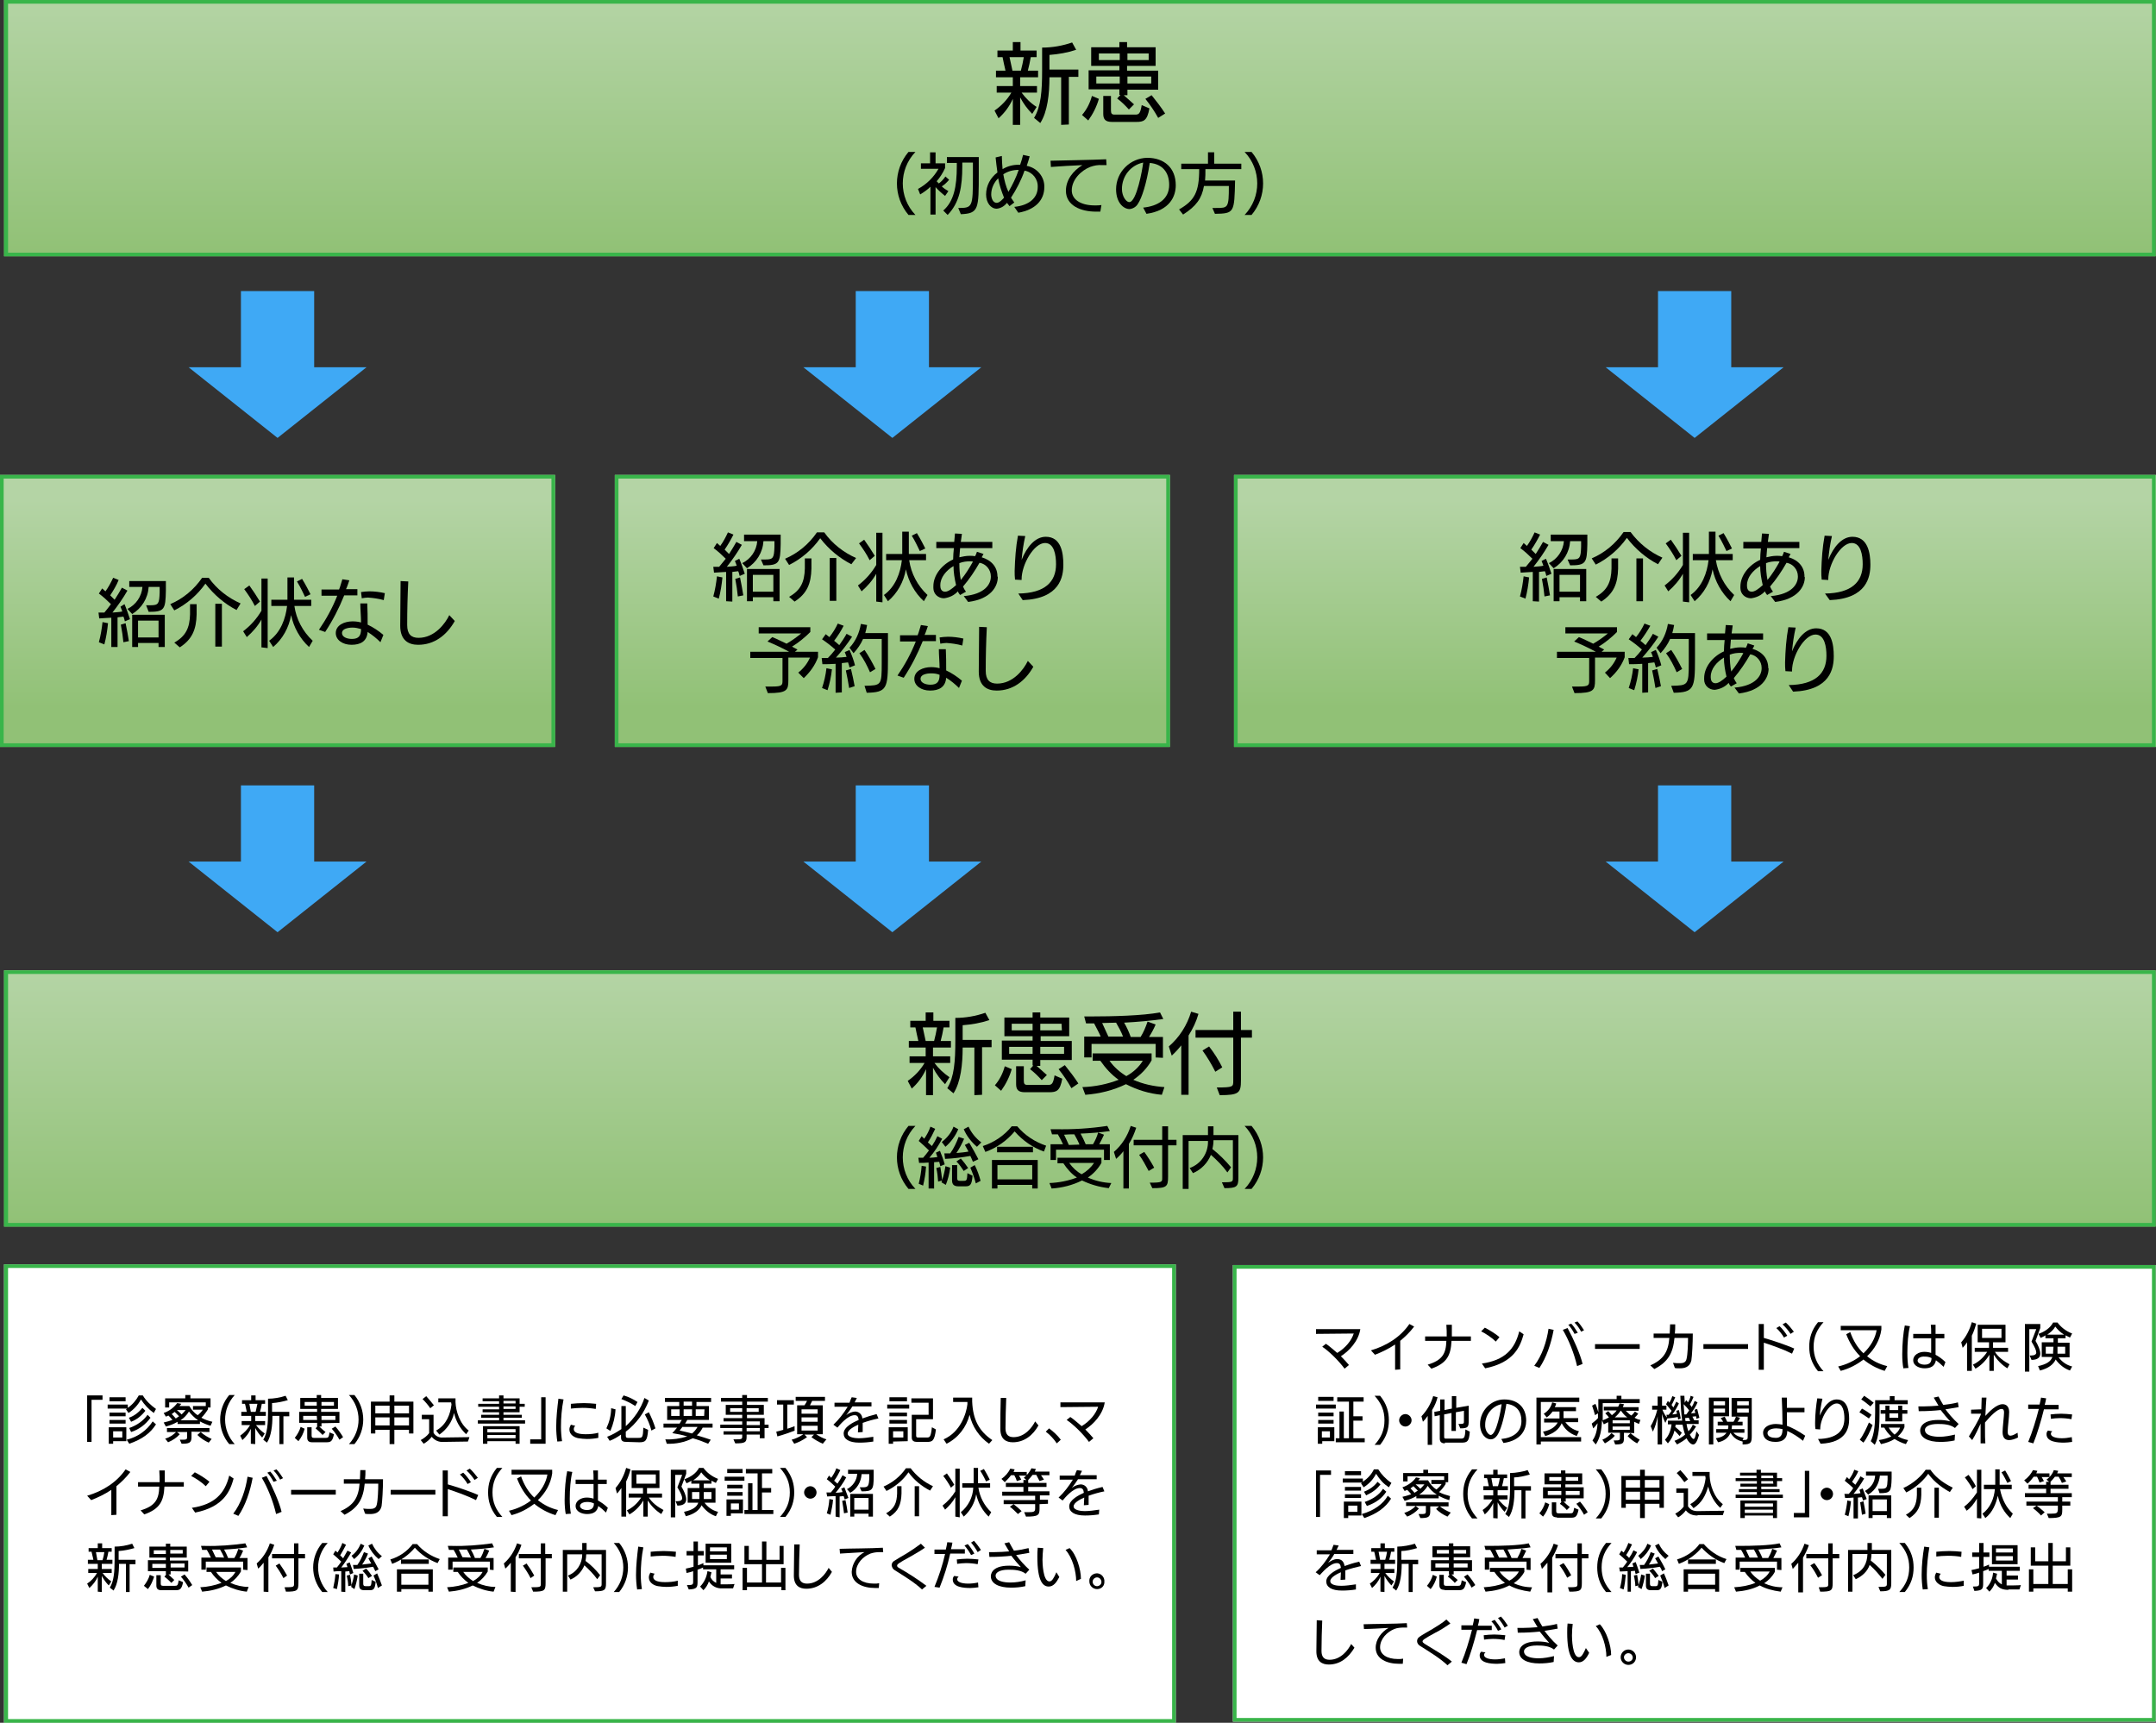 <?xml version="1.0" encoding="utf-8"?>
<!-- Generator: Adobe Illustrator 28.0.0, SVG Export Plug-In . SVG Version: 6.00 Build 0)  -->
<svg version="1.1" id="レイヤー_1" xmlns="http://www.w3.org/2000/svg" xmlns:xlink="http://www.w3.org/1999/xlink" x="0px"
	 y="0px" viewBox="0 0 588.8 470.5" style="enable-background:new 0 0 588.8 470.5;" xml:space="preserve">
<rect x="0" y="0" width="588.8" height="470.5" fill="#333333" stroke="none"/>
<style type="text/css">
	.st0{fill:url(#SVGID_1_);}
	.st1{fill:#39B54A;}
	.st2{fill:url(#SVGID_00000049216943671431704020000016592531874754726053_);}
	.st3{fill:url(#SVGID_00000062154971443406434520000009300019729075591329_);}
	.st4{fill:#3FA9F5;}
	.st5{fill:url(#SVGID_00000147187075679207084530000011541407085745126805_);}
	.st6{fill:url(#SVGID_00000013160849633745250950000001454732811788280968_);}
	.st7{fill:#FFFFFF;}
</style>
<linearGradient id="SVGID_1_" gradientUnits="userSpaceOnUse" x1="294.9" y1="393.2" x2="294.9" y2="462.97" gradientTransform="matrix(1 0 0 1 0 -394)">
	<stop  offset="0" style="stop-color:#B4D4A5"/>
	<stop  offset="1" style="stop-color:#91C176"/>
</linearGradient>
<rect x="1.1" class="st0" width="587.6" height="70"/>
<path class="st1" d="M587.7,1v68H2.2V1H587.7 M588.7,0H1.1v70h587.6L588.7,0L588.7,0z"/>
<path d="M276.6,34.1V27c-0.9,2-2.2,3.8-3.9,5.3l-1.1-2.1c1.9-1.3,3.5-3,4.6-4.9h-4v-1.8h4.4v-2.4H272v-1.8h2.6
	c-0.3-1.2-0.6-2.7-0.8-3.7h-1.4v-1.8h4.2v-2.3h2.1v2.3h4.4v1.8h-1.6c-0.2,1.2-0.5,2.6-0.8,3.7h2.8v1.8h-4.9v2.4h4.6v1.8H279
	c1.1,1.5,2.5,2.9,4.1,3.9l-1.2,1.9c-1.3-1.3-2.4-2.8-3.3-4.5v7.5H276.6z M278.8,19.3c0.3-1.1,0.6-2.5,0.8-3.7h-3.9l0.8,3.7H278.8z
	 M289.8,34.1v-13h-3.2c0,4.5-0.5,9.4-2.5,12.5l-1.7-1.4c1.9-3.1,2.2-7.4,2.2-13V13c2.8,0,5.6-0.5,8.2-1.4l1.1,2
	c-2.4,0.8-4.8,1.2-7.3,1.4v4h7.9v2h-2.6v13L289.8,34.1z"/>
<path d="M295.5,31.4c1.3-1.5,2.2-3.3,2.7-5.2l1.9,0.8c-0.6,2.1-1.6,4.1-2.9,5.9L295.5,31.4z M307.9,24.5V26h-1
	c0.9,0.8,2.1,1.9,2.8,2.5l-1.4,1.4c-1-1.1-2-2.1-3.2-3l0.9-1h-0.3v-1.5h-8.4v-5.2h8.4V18H298v-5.1h7.7v-1.4h2.1v1.4h7.8V18h-7.8v1.3
	h8.5v5.2H307.9z M305.8,20.9h-6.4v1.9h6.4V20.9z M305.8,14.6h-5.7v1.8h5.7V14.6z M303.7,33.3c-1.8,0-2.4-0.7-2.4-2.2v-4.9h2.1v3.9
	c0,0.9,0.2,1.2,1,1.2h5.6c1,0,1.4-0.2,1.8-2.6l2.1,0.9c-0.6,3.4-1.6,3.7-3.6,3.7H303.7z M313.7,14.6h-5.8v1.8h5.8V14.6z M314.4,20.9
	h-6.5v1.9h6.5V20.9z M316.3,32.2c-1-1.8-2.2-3.6-3.5-5.2l1.7-1c1.3,1.6,2.6,3.3,3.7,5L316.3,32.2z"/>
<path d="M248.1,58.7c-4.2-5-4.2-12.2,0-17.2h1.9c-4.6,4.8-4.6,12.4,0,17.2H248.1z"/>
<path d="M254.1,58.6V51c-0.8,0.8-1.8,1.5-2.8,2.1l-0.6-1.5c2.4-1.3,4.3-3.2,5.6-5.5h-4.8v-1.5h2.5v-3h1.5v3h2.6v1.3
	c-0.6,1.3-1.4,2.6-2.3,3.6c0.2,0.2,0.4,0.4,0.6,0.6c0.7-0.5,1.3-1.2,1.8-1.9l1,0.9c-0.6,0.7-1.2,1.3-2,1.8c0.5,0.5,1.1,0.9,1.8,1.3
	l-0.9,1.3c-0.9-0.7-1.8-1.5-2.6-2.4v7.5L254.1,58.6z M261.7,56.8c3.9,0,4-0.2,4-8.9v-3.5h-2.9v1c0,5.5-0.7,9.9-4,13.3l-1.2-1.2
	c2.9-2.5,3.7-6.6,3.7-12v-1h-2.7v-1.6h8.7v4.4c0,9.8,0,11-4.9,11.2L261.7,56.8z"/>
<path d="M277,56.5c4.1-0.4,6.4-2.5,6.4-5.4c0.1-2.2-1.4-4.1-3.6-4.5c-0.9,2.6-2.2,5.1-3.7,7.4c0.3,0.4,0.6,0.9,0.9,1.3l-1.3,1
	c-0.2-0.3-0.5-0.6-0.7-0.9c-0.7,0.9-1.7,1.5-2.8,1.6c-1.6,0-2.9-1.6-2.9-3.9c0-2.4,1.2-4.6,3.1-6c-0.2-1.5-0.4-2.9-0.5-4.1l1.7-0.4
	c0,1.1,0.1,2.3,0.2,3.6c1.3-0.8,2.8-1.2,4.3-1.2c0.2,0,0.3,0,0.5,0c0.3-0.9,0.6-1.8,0.8-2.7l1.8,0.4c-0.2,0.8-0.5,1.7-0.8,2.6
	c2.8,0.5,4.9,3,4.8,5.8c0,3.6-2.5,6.2-7.1,7L277,56.5z M272.6,48.7c-1.2,1.2-1.9,2.8-1.9,4.4c0,0.9,0.4,2.3,1.5,2.3
	c0.8,0,1.7-1.1,2-1.4C273.5,52.2,272.9,50.5,272.6,48.7L272.6,48.7z M274,47.6c0.3,1.7,0.7,3.3,1.4,4.8c1.1-1.9,2.1-3.9,2.8-6
	C276.6,46.4,275.2,46.8,274,47.6L274,47.6z"/>
<path d="M300.5,57.8c-0.4,0-0.8,0-1.2,0c-4.2,0-8.2-1.7-8.2-5.7c0-3,2-5.5,4.5-7c-2.4,0.1-6.2,0.3-8.6,0.5l-0.1-1.7
	c3.4-0.1,11.1-0.2,15.2-0.4l0.1,1.6H301c-1.1-0.1-2.2,0.1-3.3,0.5c-2.5,1-5,3.5-5,6.4c0,2.4,2.3,4.1,6.3,4.1c0.6,0,1.2,0,1.8-0.1
	L300.5,57.8z"/>
<path d="M312.2,56.7c4-0.4,7.1-2.3,7.1-6.2c0-3.4-1.8-5.7-5.3-6c-0.9,5.8-2.2,9.6-3.2,11.1c-0.5,0.9-1.4,1.4-2.3,1.5
	c-1.7,0-3.7-1.8-3.7-5.4c0-4.7,3.8-8.5,8.5-8.6c4.6,0,7.8,2.7,7.8,7.5c0,3-1.6,6.9-8,7.8L312.2,56.7z M308.4,55.2
	c2,0,3.6-8.9,3.8-10.8c-3.4,0.7-5.8,3.7-5.8,7.2C306.4,53.7,307.6,55.2,308.4,55.2z"/>
<path d="M331.1,56.8h1c3.3,0,3.5,0,3.5-6h-6.8c-0.6,3.4-2.1,5.5-5.7,7.8l-1.1-1.4c4.2-2.4,5.5-4.7,5.5-11h-4.9v-1.5h7.3v-3.1h1.7
	v3.1h7.4v1.5h-9.8c0,1.1,0,2.2-0.1,3.1h8.2c-0.2,8.8-0.2,9-5.5,9.1L331.1,56.8z"/>
<path d="M339.9,58.7c4.6-4.8,4.6-12.4,0-17.2h1.9c4.2,5,4.2,12.2,0,17.2H339.9z"/>
<linearGradient id="SVGID_00000077299549659494336230000004200465363511907465_" gradientUnits="userSpaceOnUse" x1="294.9" y1="659.39" x2="294.9" y2="728.33" gradientTransform="matrix(1 0 0 1 0 -394)">
	<stop  offset="0" style="stop-color:#B4D4A5"/>
	<stop  offset="1" style="stop-color:#91C176"/>
</linearGradient>
<rect x="1.1" y="265" style="fill:url(#SVGID_00000077299549659494336230000004200465363511907465_);" width="587.6" height="70"/>
<path class="st1" d="M587.7,266v68H2.2v-68H587.7 M588.7,265H1.1v70h587.6L588.7,265L588.7,265z"/>
<path d="M252.9,299.1V292c-0.9,2-2.2,3.8-3.9,5.3l-1.1-2.1c1.9-1.3,3.5-3,4.6-4.9h-4.1v-1.8h4.4v-2.4h-4.6v-1.8h2.6
	c-0.3-1.2-0.6-2.7-0.8-3.7h-1.4v-1.8h4.2v-2.3h2.1v2.3h4.4v1.8h-1.6c-0.2,1.2-0.5,2.6-0.8,3.7h2.8v1.8h-4.9v2.4h4.7v1.8h-4.3
	c1.1,1.5,2.5,2.8,4.1,3.9l-1.2,1.9c-1.3-1.3-2.4-2.8-3.3-4.5v7.5L252.9,299.1z M255.1,284.3c0.3-1.1,0.6-2.5,0.8-3.7H252l0.8,3.7
	H255.1z M266.1,299.1v-13h-3.2c0,4.5-0.5,9.4-2.5,12.5l-1.7-1.4c1.9-3.1,2.2-7.4,2.2-13V278c2.8,0,5.6-0.5,8.2-1.4l1.1,2
	c-2.4,0.8-4.8,1.2-7.3,1.4v4h7.9v2h-2.6v13L266.1,299.1z"/>
<path d="M271.7,296.4c1.3-1.5,2.2-3.3,2.7-5.2l1.9,0.8c-0.6,2.1-1.6,4.1-2.9,5.9L271.7,296.4z M284.1,289.5v1.6h-1
	c0.9,0.8,2.1,1.9,2.8,2.5l-1.4,1.4c-1-1.1-2-2.1-3.2-3l0.9-1H282v-1.6h-8.4v-5.2h8.4V283h-7.7v-5.1h7.7v-1.4h2.1v1.4h7.9v5.1h-7.8
	v1.3h8.5v5.2H284.1z M282,285.9h-6.4v1.9h6.4V285.9z M282,279.6h-5.7v1.8h5.7V279.6z M279.9,298.3c-1.8,0-2.4-0.7-2.4-2.2v-4.9h2.1
	v3.9c0,0.9,0.2,1.2,1,1.2h5.6c1,0,1.4-0.2,1.8-2.6l2.1,0.9c-0.6,3.4-1.6,3.7-3.6,3.7H279.9z M289.9,279.6h-5.8v1.8h5.9L289.9,279.6z
	 M290.6,285.9h-6.5v1.9h6.5V285.9z M292.6,297.2c-1-1.8-2.2-3.6-3.5-5.2l1.7-1.1c1.3,1.6,2.6,3.3,3.7,5L292.6,297.2z"/>
<path d="M317.3,299c-3.4-0.3-6.7-1.3-9.8-2.9c-3.5,1.7-7.2,2.6-11.1,2.9l-0.8-2.1c3.4-0.1,6.8-0.8,9.9-2c-2-1.4-3.6-3.2-5-5.2h-2.1
	v-2h16.1v1.9c-1.2,2.1-2.9,3.9-5,5.3c2.7,1.2,5.6,1.8,8.5,2L317.3,299z M315.6,288.8v-3.7h-17.5v3.7h-2v-5.7h4.5
	c-0.5-1.2-1.2-2.4-1.8-3.6c-0.8,0-1.5,0-2.2,0l-0.5-1.9h1.9c5.8,0,14-0.2,18.8-1.1l0.9,1.8c-3.6,0.5-7.1,0.8-10.7,1
	c0.7,1.2,1.3,2.5,1.8,3.9h2.7c0.8-1.3,1.4-2.7,1.9-4.2l2.2,0.8c-0.5,1.2-1.1,2.3-1.8,3.4h3.8v5.7L315.6,288.8z M306.7,283.1
	c-0.5-1.3-1.2-2.6-1.9-3.8c-1.3,0-2.6,0.1-3.8,0.1c0.5,1.1,1.2,2.6,1.7,3.7L306.7,283.1z M303,289.7c1.2,1.7,2.8,3.1,4.6,4.2
	c1.8-1,3.4-2.4,4.5-4.2H303z"/>
<path d="M322.6,299.1v-13.6c-0.8,1-1.7,2-2.6,2.8l-0.8-2.5c2.9-2.5,5-5.8,6.1-9.5l2,0.6c-0.6,2.1-1.5,4-2.7,5.9V299h-2V299.1z
	 M332.3,297c4.5,0,4.5-0.2,4.5-1.8v-11.8h-10.3v-2.1h10.3v-5h2.1v5h3v2.1h-3V295c0,3.5-0.5,4.1-5.8,4.1L332.3,297z M331.9,292.7
	c-1-2-2.2-4-3.5-5.8l1.8-1.1c1.4,1.8,2.6,3.7,3.6,5.7L331.9,292.7z"/>
<path d="M248.1,324.7c-4.2-5-4.2-12.2,0-17.2h1.9c-4.6,4.8-4.6,12.4,0,17.2H248.1z"/>
<path d="M253.6,324.6v-7.1c-0.9,0.1-1.8,0.1-2.6,0.1l-0.2-1.4h1.3c0.5-0.6,1.1-1.3,1.6-2c-0.9-0.9-2-1.9-2.8-2.6l0.8-1.3l0.7,0.7
	c0.7-1,1.3-2.1,1.7-3.3l1.3,0.6c-0.6,1.3-1.2,2.5-2,3.7l1.1,1c0.6-0.9,1.1-1.8,1.5-2.7l1.3,0.7c-1,1.9-2.1,3.6-3.5,5.2
	c0.7,0,1.5-0.1,2.2-0.2c-0.1-0.4-0.3-0.8-0.4-1.2l1.1-0.5c0.5,1.2,1,2.6,1.3,3.7l-1.2,0.5c-0.1-0.4-0.2-0.8-0.3-1.2
	c-0.4,0-0.9,0.1-1.4,0.1v7.2L253.6,324.6L253.6,324.6z M250.9,323.3c0.4-1.6,0.7-3.3,0.8-4.9l1.2,0.2c-0.1,1.8-0.4,3.5-0.8,5.2
	L250.9,323.3z M257.1,322.9l0.2-0.5l-1.1,0.3c-0.1-1.3-0.2-2.5-0.5-3.7l1.1-0.3c0.2,1.2,0.4,2.4,0.5,3.6c0.4-1.2,0.7-2.5,0.9-3.8
	l1.3,0.4c-0.2,1.6-0.6,3.2-1.2,4.7L257.1,322.9z M257.2,311.9c1.4-1.1,2.6-2.5,3.2-4.2l1.3,0.7c-0.8,1.9-2,3.5-3.5,4.8L257.2,311.9z
	 M265.7,317.3c-0.2-0.5-0.4-1-0.7-1.6c-2.3,0.4-4.6,0.7-6.9,0.8l-0.2-1.5c0.4,0,1,0,1.6,0c1-1.4,1.7-2.9,2.3-4.5l1.5,0.5
	c-0.6,1.4-1.3,2.7-2.1,3.9c1.1-0.1,2.3-0.2,3.3-0.4c-0.4-0.7-0.7-1.3-1-1.8l1.2-0.6c0.8,1.3,1.9,3.3,2.5,4.5L265.7,317.3z
	 M261.8,324c-1.3,0-1.8-0.5-1.8-1.7v-4.1h1.4v3.5c0,0.5,0.1,0.8,0.7,0.8h1c0.9,0,1-0.1,1.1-2.1l1.4,0.7c-0.2,2.6-0.7,2.9-2,2.9
	L261.8,324L261.8,324z M263.2,319.8c-0.6-0.9-1.2-1.8-2-2.6l1.2-0.8c0.7,0.8,1.4,1.7,2,2.6L263.2,319.8z M266.8,313.2
	c-1.5-1.3-2.8-2.9-3.6-4.8l1.3-0.7c0.8,1.7,2,3.2,3.5,4.3L266.8,313.2z M266.5,323.2c-0.4-1.5-0.9-2.9-1.5-4.3l1.2-0.7
	c0.7,1.4,1.2,2.8,1.6,4.3L266.5,323.2z"/>
<path d="M285.1,314.5c-3.1-1.1-5.8-3-8-5.5c-2.1,2.5-4.9,4.5-8,5.6l-0.7-1.6c3.1-1,5.9-2.9,7.9-5.4h1.5c2.1,2.5,4.9,4.3,7.9,5.3
	L285.1,314.5z M281.9,324.6v-1h-9.5v1h-1.5v-7.8h12.5v7.8H281.9z M272.3,314.7v-1.5h9.8v1.5H272.3z M281.9,318.2h-9.5v3.9h9.5V318.2
	z"/>
<path d="M302.8,324.5c-2.6-0.3-5-1-7.3-2.1c-2.6,1.3-5.4,2-8.3,2.2l-0.6-1.5c2.6-0.1,5.1-0.6,7.5-1.5c-1.5-1-2.7-2.4-3.7-3.9h-1.6
	v-1.5h12v1.4c-0.9,1.6-2.2,3-3.7,4c2,0.9,4.2,1.4,6.4,1.5L302.8,324.5z M301.5,316.8V314h-13.1v2.8h-1.5v-4.3h3.4
	c-0.4-0.9-0.9-1.8-1.4-2.7c-0.6,0-1.1,0-1.6,0l-0.4-1.4h1.4c4.7,0.1,9.4-0.2,14.1-0.9l0.7,1.4c-2.7,0.4-5.4,0.6-8,0.7
	c0.5,0.9,1,1.9,1.4,2.9h2c0.6-1,1.1-2.1,1.4-3.2l1.6,0.6c-0.4,0.9-0.8,1.7-1.3,2.6h2.9v4.3H301.5z M294.8,312.6
	c-0.4-1-0.9-1.9-1.4-2.8c-1,0-1.9,0-2.8,0.1c0.4,0.8,0.9,1.9,1.3,2.8L294.8,312.6z M292,317.6c0.9,1.3,2.1,2.4,3.4,3.1
	c1.4-0.8,2.5-1.8,3.4-3.1H292z"/>
<path d="M306.8,324.6v-10.2c-0.6,0.8-1.3,1.5-2,2.1l-0.6-1.9c2.2-1.9,3.7-4.3,4.6-7.1l1.5,0.5c-0.5,1.5-1.1,3-2,4.4v12.2H306.8z
	 M314,323c3.4,0,3.4-0.2,3.4-1.3v-8.9h-7.8v-1.5h7.8v-3.7h1.6v3.7h2.3v1.5H319v8.6c0,2.7-0.4,3.1-4.3,3.1L314,323z M313.7,319.8
	c-0.8-1.5-1.6-3-2.6-4.4l1.4-0.8c1,1.4,1.9,2.8,2.7,4.3L313.7,319.8z"/>
<path d="M333.7,322.9c2.8,0,3-0.1,3-1.1v-10.4h-5.3c0,0.8-0.1,1.6-0.3,2.4c1.9,1.5,3.6,3.2,5.1,5l-1,1.4c-1.3-1.8-2.9-3.4-4.5-4.8
	c-0.9,2.2-2.6,4-4.9,5l-0.9-1.4c3.1-1.1,5.1-4.1,5-7.4h-5.3v13.1H323V310h6.9v-2.4h1.5v2.4h6.8v11.7c0,2.4-0.5,2.8-3.8,2.8
	L333.7,322.9z"/>
<path d="M339.9,324.7c4.6-4.8,4.6-12.4,0-17.2h1.9c4.2,5,4.2,12.2,0,17.2H339.9z"/>
<linearGradient id="SVGID_00000078027422860367006620000008263277540253307296_" gradientUnits="userSpaceOnUse" x1="75.8" y1="530.48" x2="75.8" y2="587.35" gradientTransform="matrix(1 0 0 1 0 -394)">
	<stop  offset="0" style="stop-color:#B4D4A5"/>
	<stop  offset="1" style="stop-color:#91C176"/>
</linearGradient>
<rect y="129.7" style="fill:url(#SVGID_00000078027422860367006620000008263277540253307296_);" width="151.6" height="74.3"/>
<path class="st1" d="M150.6,130.7V203H1v-72.3H150.6 M151.6,129.7H0V204h151.6V129.7z"/>
<path d="M30.4,176.7v-8c-1.2,0.1-2.3,0.1-3.3,0.2l-0.2-1.6h0.8h0.8c0.6-0.7,1.2-1.5,1.8-2.3c-1-1-2.2-2.1-3.3-2.9l0.9-1.4l0.9,0.8
	c0.8-1.1,1.5-2.4,2.1-3.7l1.5,0.6c-0.6,1.5-1.4,2.8-2.3,4.2c0.4,0.4,0.8,0.8,1.2,1.2c0.7-1.1,1.4-2.2,2-3.3l1.5,0.8
	c-1.2,2.1-2.6,4.1-4.1,6c0.9-0.1,1.9-0.1,2.7-0.3c-0.2-0.5-0.3-0.9-0.5-1.3L34,165c0.6,1.4,1.1,2.9,1.5,4.1l-1.4,0.6
	c-0.1-0.4-0.2-0.9-0.4-1.3l-1.6,0.2v8.1L30.4,176.7z M27,175.4c0.5-1.8,0.8-3.7,1-5.5l1.5,0.3c-0.2,2-0.5,3.9-1,5.8L27,175.4z
	 M33.7,175.4c-0.1-1.2-0.4-3.3-0.7-4.8l1.3-0.4c0.3,1.4,0.7,3.6,0.9,4.9L33.7,175.4z M39.9,165.3h1.3c2.1,0,2.3-0.5,2.4-3.5v-1.5h-3
	c-0.2,3.1-1.9,5.8-4.5,7.4l-1.3-1.4c2.3-1.1,3.9-3.4,4.1-6h-3.6v-1.6h10v2.6c-0.1,5.2-0.4,5.8-4.7,5.8L39.9,165.3z M43.3,176.7v-1.1
	h-5.6v1.1h-1.6v-8.8H45v8.8H43.3z M43.3,169.5h-5.6v4.6h5.6V169.5z"/>
<path d="M64.6,166.6c-3.3-1.7-6.2-4.2-8.5-7.2c-2.2,3.1-5.1,5.6-8.5,7.3l-1.1-1.7c3.5-1.5,6.5-4,8.7-7.2H57c2.2,3.1,5.3,5.5,8.7,7
	L64.6,166.6z M47.6,175.5c3.2-1.8,4.2-4.1,4.3-7.7c0-0.4,0-2.3,0-2.8h1.8c0,0.5,0,2.4,0,2.8c-0.1,4.1-1.2,6.8-4.6,9L47.6,175.5z
	 M58.8,176.6v-11.7h1.8v11.7H58.8z"/>
<path d="M71.4,176.8v-7.6c-1,1.8-2.4,3.4-4,4.8l-1-1.6c2-1.5,3.7-3.4,5-5.6V158h1.7v19L71.4,176.8z M69.6,165.5
	c-0.8-1.6-1.8-3.1-2.9-4.6l1.4-1c1,1.4,2,2.9,2.9,4.4L69.6,165.5z M84.4,176.7c-2.5-2.3-4.2-5.4-4.9-8.7c-0.6,3.4-2.3,6.5-4.9,8.7
	l-1.1-1.7c3.2-2.3,4.5-6.1,4.9-9.5h-4.3v-1.7h4.4v-6.1h1.8v6.1H85v1.7h-4.6c0.5,3.6,2.3,7,5,9.5L84.4,176.7z M83.3,163
	c-0.3-0.6-1.3-2.8-2.2-4.2l1.4-0.7c1,1.6,2,3.6,2.3,4.2L83.3,163z"/>
<path d="M87.1,172c2-2.9,3.7-6,5-9.3h-4.3V161h4.8c0.4-1,0.6-1.9,0.9-2.8l1.9,0.3c-0.3,0.8-0.5,1.6-0.9,2.4h3.1v1.7H94
	c-1.4,3.5-3.1,6.8-5.2,10L87.1,172z M103.9,175.4c-1-1-2.2-2-3.5-2.8c-0.2,2.6-2,3.5-4.4,3.5s-4.3-1.3-4.3-3.2
	c0-2.2,2.4-3.2,4.6-3.2c0.8,0,1.6,0.1,2.3,0.3c0-1.6-0.2-3.6-0.2-5.2h1.9c0.1,1.8,0.1,3.9,0.1,5.8c1.5,0.7,3,1.7,4.3,2.8
	L103.9,175.4z M96.3,171.4c-0.3,0-2.9,0-2.9,1.5c0,1.1,1.4,1.6,2.7,1.6c1.9,0,2.5-0.9,2.5-2.7C97.9,171.6,97.1,171.4,96.3,171.4
	L96.3,171.4z M104.8,163.9c-1.4-0.4-2.9-0.6-4.3-0.7c-0.6,0-1.1,0.1-1.7,0.2l-0.2-1.7c0.7-0.1,1.5-0.2,2.3-0.2
	c1.4,0,2.9,0.2,4.2,0.5L104.8,163.9z"/>
<path d="M124.2,169.6c-2.2,3.9-5.6,6.5-10,6.5c-2.6,0-4.9-1.2-4.9-5.2s0.1-8.1,0.1-12.2l2.1,0.1c-0.2,4-0.3,7.9-0.3,11.9
	c0,2.5,1.1,3.5,3.1,3.5c4.4,0,7.3-3.9,8.4-6.2L124.2,169.6z"/>
<polygon class="st4" points="100.1,100.3 85.8,100.3 85.8,79.5 65.8,79.5 65.8,100.3 51.5,100.3 75.8,119.6 "/>
<polygon class="st4" points="100.1,235.3 85.8,235.3 85.8,214.5 65.8,214.5 65.8,235.3 51.5,235.3 75.8,254.6 "/>
<linearGradient id="SVGID_00000149353351183446412000000002395045433452565642_" gradientUnits="userSpaceOnUse" x1="243.7" y1="530.48" x2="243.7" y2="587.35" gradientTransform="matrix(1 0 0 1 0 -394)">
	<stop  offset="0" style="stop-color:#B4D4A5"/>
	<stop  offset="1" style="stop-color:#91C176"/>
</linearGradient>
<rect x="167.9" y="129.7" style="fill:url(#SVGID_00000149353351183446412000000002395045433452565642_);" width="151.6" height="74.3"/>
<path class="st1" d="M318.5,130.7V203H168.9v-72.3H318.5 M319.5,129.7H167.9V204h151.6V129.7z"/>
<path d="M198.3,164.2v-8c-1.2,0.1-2.3,0.1-3.3,0.2l-0.2-1.6h0.8h0.8c0.6-0.7,1.2-1.5,1.8-2.2c-1-1-2.2-2.1-3.3-2.9l0.9-1.4l0.9,0.8
	c0.8-1.1,1.5-2.4,2.1-3.7l1.5,0.6c-0.7,1.4-1.5,2.8-2.4,4.1c0.4,0.4,0.8,0.8,1.2,1.2c0.7-1.1,1.4-2.2,2-3.3l1.5,0.8
	c-1.2,2.1-2.6,4.1-4.1,6c0.9-0.1,1.9-0.1,2.7-0.3c-0.2-0.5-0.3-0.9-0.5-1.3l1.2-0.6c0.6,1.4,1.1,2.9,1.5,4.1l-1.4,0.6
	c-0.1-0.4-0.2-0.9-0.4-1.3l-1.6,0.2v8.1L198.3,164.2z M194.8,162.9c0.5-1.8,0.8-3.7,1-5.5l1.5,0.3c-0.2,2-0.5,3.9-1,5.8L194.8,162.9
	z M201.5,162.9c-0.1-1.2-0.4-3.3-0.7-4.8l1.3-0.4c0.3,1.4,0.7,3.6,0.9,4.9L201.5,162.9z M207.8,152.8h1.3c2.1,0,2.3-0.5,2.4-3.5
	v-1.5h-3c-0.2,3.1-1.9,5.8-4.5,7.4l-1.3-1.4c2.3-1.1,3.9-3.4,4.1-6h-3.6V146h10v2.6c-0.1,5.2-0.4,5.8-4.7,5.8L207.8,152.8z
	 M211.2,164.2v-1.1h-5.6v1.1H204v-8.8h8.9v8.8H211.2z M211.2,157h-5.6v4.6h5.6V157z"/>
<path d="M232.5,154.1c-3.3-1.7-6.2-4.1-8.5-7.1c-2.2,3.1-5.1,5.6-8.5,7.3l-1.1-1.7c3.5-1.5,6.5-4,8.7-7.2h2c2.2,3.1,5.3,5.5,8.7,7
	L232.5,154.1z M215.5,163c3.2-1.8,4.2-4.1,4.3-7.7c0-0.4,0-2.3,0-2.8h1.8c0,0.5,0,2.4,0,2.8c-0.1,4.1-1.2,6.8-4.6,9L215.5,163z
	 M226.6,164.1v-11.7h1.8v11.7H226.6z"/>
<path d="M239.3,164.3v-7.6c-1,1.8-2.4,3.4-4,4.8l-1-1.6c2-1.5,3.7-3.4,5-5.6v-8.8h1.7v19L239.3,164.3z M237.5,153
	c-0.8-1.6-1.8-3.1-2.9-4.6l1.4-1c1,1.4,2,2.9,2.9,4.4L237.5,153z M252.3,164.2c-2.5-2.3-4.2-5.4-4.9-8.7c-0.6,3.4-2.3,6.5-4.9,8.7
	l-1.1-1.7c3.2-2.3,4.5-6.1,4.9-9.5H242v-1.7h4.4v-6.1h1.8v6.1h4.7v1.7h-4.6c0.5,3.6,2.3,7,5,9.5L252.3,164.2z M251.2,150.5
	c-0.3-0.6-1.3-2.8-2.2-4.2l1.4-0.7c1,1.6,2,3.6,2.3,4.2L251.2,150.5z"/>
<path d="M272.5,157.6c0,2.5-1.8,6-8.1,6.8l-1.2-1.6c5.8-0.5,7.4-3.3,7.4-5.3v-0.1c0-1.8-1.3-3.4-3.1-3.7c-1.3,2.3-2.8,4.5-4.5,6.5
	c0.2,0.5,0.5,1,0.8,1.4l-1.6,0.9c-0.2-0.3-0.5-0.6-0.6-1c-1,1.1-2.3,1.7-3.8,1.9c-1.6,0-2.9-1.2-2.9-2.8c0-0.2,0-0.3,0-0.5
	c0-3,2.3-5.9,5.4-7.3c0-1,0.1-2.1,0.2-3.1h-4.8V148h4.9l0.2-2.3l1.9,0.1c-0.1,0.7-0.2,1.5-0.3,2.2h8.6v1.7h-8.8l-0.2,2.5
	c0.9-0.2,1.8-0.4,2.8-0.4c0.5,0,1,0,1.5,0.1c0.2-0.4,0.4-0.8,0.5-1.2l1.8,0.6c-0.2,0.3-0.3,0.6-0.5,0.9c2.7,0.8,4.3,2.7,4.3,5.2
	L272.5,157.6z M256.8,160c0,0.6,0.2,1.6,1.3,1.6c0.8,0,1.8-0.7,3-1.8c-0.4-1.7-0.7-3.5-0.7-5.2c-2,1.2-3.6,3.1-3.6,5.2L256.8,160z
	 M265,153.3c-1,0-2,0.1-3,0.5c0,1.5,0.1,3.1,0.4,4.6c1.3-1.6,2.3-3.2,3.3-5C265.5,153.3,265.2,153.3,265,153.3L265,153.3z"/>
<path d="M278.1,162.1c7.3-0.1,10.3-3.2,10.3-8c0-2.5-0.5-5.8-3-5.8c-3,0-6.4,5.8-6.4,9.9v0.2l-1.8-0.1c-0.1-0.8-0.1-1.6-0.1-2.4
	c0.1-3.2,0.3-6.4,0.9-9.6l2,0.1c-0.5,2.2-0.8,4.3-1,6.5c1.4-3.5,3.7-6.3,6.6-6.3c4.2,0,4.8,4.4,4.8,7.6c0,3.3-0.9,9.3-11.1,9.7
	L278.1,162.1z"/>
<path d="M218,183.7c1.4-1.1,2.5-2.5,3.2-4.1h-5.9v6.1c0,2.8-0.3,3.6-5.6,3.6l-0.7-1.8h2c2.6,0,2.7-0.4,2.7-1.6v-6.2h-8.8V178h10.6
	c-1.8-1-4.2-2.1-5.9-2.8l1.3-1.2c1.3,0.5,2.6,1.2,3.9,1.8c1.4-0.8,2.8-1.8,4-2.8h-11.6v-1.7h14.1v1.3c-1.5,1.5-3.2,2.9-5,4
	c0.5,0.3,1,0.5,1.5,0.8l-0.7,0.6h6.3v1.5c-0.8,2.2-2.2,4.1-3.9,5.7L218,183.7z"/>
<path d="M228.2,189.2v-7.9c-1.3,0.1-2.5,0.1-3.6,0.1l-0.2-1.7c0.6,0,1.1,0,1.7,0c0.7-0.7,1.4-1.5,2-2.3c-1.1-1-2.4-2-3.6-2.8l1-1.4
	l1,0.8c0.9-1.1,1.7-2.4,2.3-3.7l1.6,0.6c-0.7,1.4-1.6,2.8-2.6,4.1c0.5,0.4,1,0.8,1.4,1.2c0.7-1,1.4-2,2-3.1l1.5,0.8
	c-1.3,2-2.8,3.9-4.4,5.7c1,0,2-0.1,2.9-0.2c-0.2-0.5-0.3-0.9-0.5-1.3l1.3-0.6c0.6,1.3,1.2,3,1.5,4.2l-1.5,0.6
	c-0.1-0.4-0.2-0.9-0.4-1.4c-0.5,0.1-1.1,0.1-1.7,0.2v8L228.2,189.2z M224.5,187.9c0.6-1.8,1-3.6,1.2-5.4l1.5,0.3
	c-0.2,1.9-0.6,3.8-1.2,5.7L224.5,187.9z M231.9,187.9c-0.2-1.3-0.6-3.5-0.9-4.8l1.4-0.4c0.3,1.2,0.8,3.5,1,4.7L231.9,187.9z
	 M236.1,187.3c4.6-0.1,4.7-0.1,4.7-6.2v-6.6h-5.1c-0.6,1.4-1.5,2.7-2.6,3.9l-1.1-1.5c1.7-1.8,2.7-4.1,3.1-6.5l1.7,0.3
	c-0.1,0.7-0.3,1.5-0.5,2.2h6.2v7.1c0,8-0.3,9.1-5.8,9.2L236.1,187.3z M237.6,183.6c-0.8-1.8-1.7-3.6-2.9-5.2l1.4-0.9
	c1.1,1.6,2.1,3.4,3,5.2L237.6,183.6z"/>
<path d="M245.1,184.5c2-2.9,3.7-6,5-9.3h-4.3v-1.7h4.8c0.4-1,0.6-1.9,0.9-2.8l1.9,0.3c-0.3,0.8-0.5,1.6-0.9,2.4h3.1v1.7H252
	c-1.4,3.5-3.1,6.8-5.2,10L245.1,184.5z M261.9,187.9c-1-1-2.2-2-3.5-2.8c-0.2,2.6-2,3.5-4.4,3.5s-4.3-1.3-4.3-3.2
	c0-2.2,2.4-3.2,4.6-3.2c0.8,0,1.6,0.1,2.3,0.3c0-1.6-0.2-3.6-0.2-5.2h1.9c0.1,1.8,0.1,3.9,0.1,5.8c1.5,0.7,3,1.7,4.3,2.8
	L261.9,187.9z M254.3,183.9c-0.3,0-2.9,0-2.9,1.5c0,1.1,1.4,1.6,2.7,1.6c1.9,0,2.5-0.9,2.5-2.7C255.9,184,255.1,183.9,254.3,183.9
	L254.3,183.9z M262.8,176.3c-1.4-0.4-2.9-0.6-4.3-0.7c-0.6,0-1.1,0.1-1.7,0.2l-0.2-1.7c0.7-0.1,1.5-0.2,2.3-0.2
	c1.4,0,2.9,0.2,4.2,0.5L262.8,176.3z"/>
<path d="M282.2,182.1c-2.2,3.9-5.6,6.5-10,6.5c-2.6,0-4.9-1.2-4.9-5.2s0.1-8.1,0.1-12.2l2.1,0.1c-0.2,4-0.3,7.9-0.3,11.9
	c0,2.5,1.1,3.5,3.1,3.5c4.4,0,7.3-3.9,8.4-6.2L282.2,182.1z"/>
<polygon class="st4" points="268,100.3 253.7,100.3 253.7,79.5 233.7,79.5 233.7,100.3 219.4,100.3 243.7,119.6 "/>
<polygon class="st4" points="268,235.3 253.7,235.3 253.7,214.5 233.7,214.5 233.7,235.3 219.4,235.3 243.7,254.6 "/>
<linearGradient id="SVGID_00000017489362998828060810000011105543704055556992_" gradientUnits="userSpaceOnUse" x1="462.9" y1="530.48" x2="462.9" y2="587.35" gradientTransform="matrix(1 0 0 1 0 -394)">
	<stop  offset="0" style="stop-color:#B4D4A5"/>
	<stop  offset="1" style="stop-color:#91C176"/>
</linearGradient>
<rect x="337" y="129.7" style="fill:url(#SVGID_00000017489362998828060810000011105543704055556992_);" width="251.8" height="74.3"/>
<path class="st1" d="M587.7,130.7V203H338v-72.3H587.7 M588.7,129.7H337V204h251.7V129.7z"/>
<path d="M418.6,164.2v-8c-1.2,0.1-2.3,0.1-3.3,0.2l-0.2-1.6h0.8h0.8c0.6-0.7,1.2-1.5,1.8-2.2c-1-1-2.2-2.1-3.3-2.9l0.9-1.4l0.9,0.8
	c0.8-1.1,1.5-2.4,2.1-3.7l1.5,0.6c-0.7,1.4-1.5,2.8-2.4,4.1c0.4,0.4,0.8,0.8,1.2,1.2c0.7-1.1,1.4-2.2,2-3.3l1.5,0.8
	c-1.2,2.1-2.6,4.1-4.1,6c0.9-0.1,1.9-0.1,2.7-0.3c-0.2-0.5-0.3-0.9-0.5-1.3l1.2-0.6c0.6,1.4,1.1,2.9,1.5,4.1l-1.4,0.6
	c-0.1-0.4-0.2-0.9-0.4-1.3l-1.6,0.2v8.1L418.6,164.2z M415.1,162.9c0.5-1.8,0.8-3.7,1-5.5l1.5,0.3c-0.2,2-0.5,3.9-1,5.8L415.1,162.9
	z M421.8,162.9c-0.1-1.2-0.4-3.3-0.7-4.8l1.3-0.4c0.3,1.4,0.7,3.6,0.9,4.9L421.8,162.9z M428.1,152.8h1.3c2.1,0,2.3-0.5,2.4-3.5
	v-1.5h-3c-0.2,3.1-1.9,5.8-4.5,7.4l-1.3-1.4c2.3-1.1,3.9-3.4,4.1-6h-3.6V146h10v2.6c-0.1,5.2-0.4,5.8-4.7,5.8L428.1,152.8z
	 M431.5,164.2v-1.1h-5.6v1.1h-1.6v-8.8h8.9v8.8H431.5z M431.5,157h-5.6v4.6h5.6V157z"/>
<path d="M452.8,154.1c-3.3-1.7-6.2-4.2-8.5-7.2c-2.2,3.1-5.1,5.6-8.5,7.3l-1.1-1.7c3.5-1.5,6.5-4,8.7-7.2h1.9c2.3,3.1,5.3,5.5,8.7,7
	L452.8,154.1z M435.8,163c3.2-1.8,4.2-4.1,4.3-7.7c0-0.4,0-2.3,0-2.8h1.8c0,0.5,0,2.4,0,2.8c-0.1,4.1-1.2,6.8-4.6,9L435.8,163z
	 M446.9,164.2v-11.7h1.8v11.7H446.9z"/>
<path d="M459.6,164.3v-7.6c-1,1.8-2.4,3.4-4,4.8l-1-1.6c2-1.5,3.7-3.4,5-5.6v-8.8h1.7v19L459.6,164.3z M457.8,153
	c-0.8-1.6-1.8-3.1-2.9-4.6l1.4-1c1,1.4,2,2.9,2.9,4.4L457.8,153z M472.6,164.2c-2.5-2.3-4.2-5.4-4.9-8.7c-0.6,3.4-2.3,6.5-4.9,8.7
	l-1.1-1.7c3.2-2.3,4.5-6.1,4.9-9.5h-4.3v-1.7h4.4v-6.1h1.8v6.1h4.7v1.7h-4.6c0.6,3.6,2.3,7,5,9.5L472.6,164.2z M471.5,150.5
	c-0.3-0.6-1.3-2.8-2.2-4.2l1.4-0.7c1,1.6,2,3.6,2.3,4.2L471.5,150.5z"/>
<path d="M492.9,157.6c0,2.5-1.8,6-8.1,6.8l-1.2-1.6c5.8-0.5,7.4-3.3,7.4-5.3v-0.1c0-1.8-1.3-3.4-3.1-3.7c-1.3,2.3-2.8,4.5-4.5,6.5
	c0.2,0.5,0.5,1,0.8,1.4l-1.6,0.9c-0.2-0.3-0.5-0.6-0.6-1c-1,1.1-2.3,1.7-3.8,1.9c-1.6,0-2.9-1.2-2.9-2.8c0-0.1,0-0.2,0-0.4
	c0-3,2.3-5.9,5.4-7.3c0-1,0.1-2.1,0.2-3.1h-4.8V148h4.9l0.2-2.3l1.9,0.1c-0.1,0.7-0.2,1.5-0.3,2.2h8.6v1.7h-8.8l-0.2,2.5
	c0.9-0.2,1.8-0.4,2.8-0.4c0.5,0,1,0,1.5,0.1c0.2-0.4,0.4-0.8,0.5-1.2l1.8,0.6l-0.5,0.9c2.7,0.8,4.3,2.7,4.3,5.2v0.2H492.9z
	 M477.1,160c0,0.6,0.2,1.6,1.3,1.6c0.8,0,1.8-0.7,3-1.8c-0.4-1.7-0.7-3.5-0.7-5.2c-2,1.2-3.6,3.1-3.6,5.2L477.1,160z M485.3,153.3
	c-1,0-2,0.1-3,0.5c0,1.5,0.1,3.1,0.4,4.6c1.3-1.6,2.3-3.2,3.3-5C485.8,153.3,485.5,153.3,485.3,153.3L485.3,153.3z"/>
<path d="M498.4,162.1c7.3-0.1,10.3-3.2,10.3-8c0-2.5-0.5-5.8-3-5.8c-3,0-6.4,5.8-6.4,9.9v0.2l-1.8-0.1c-0.1-0.8-0.1-1.6-0.1-2.4
	c0.1-3.2,0.3-6.4,0.9-9.6l2,0.1c-0.5,2.2-0.8,4.3-1,6.5c1.4-3.5,3.7-6.3,6.6-6.3c4.2,0,4.9,4.4,4.9,7.6c0,3.3-0.9,9.3-11.1,9.7
	L498.4,162.1z"/>
<path d="M438.3,183.7c1.4-1.1,2.5-2.5,3.2-4.1h-5.9v6.1c0,2.8-0.3,3.6-5.6,3.6l-0.7-1.8h2c2.6,0,2.7-0.4,2.7-1.6v-6.2h-8.8V178h10.6
	c-1.8-1-4.2-2.1-5.9-2.8l1.3-1.2c1.3,0.5,2.6,1.2,3.9,1.8c1.4-0.8,2.8-1.8,4-2.8h-11.6v-1.7h14.1v1.3c-1.5,1.5-3.2,2.9-5,4
	c0.5,0.3,1,0.5,1.5,0.8l-0.7,0.6h6.3v1.5c-0.8,2.2-2.2,4.1-4,5.7L438.3,183.7z"/>
<path d="M448.5,189.2v-7.9c-1.3,0.1-2.5,0.1-3.6,0.1l-0.2-1.7c0.6,0,1.1,0,1.7,0c0.7-0.7,1.4-1.5,2-2.3c-1.1-1-2.4-2-3.6-2.8l1-1.4
	l1,0.8c0.9-1.1,1.7-2.4,2.3-3.7l1.6,0.6c-0.8,1.4-1.7,2.8-2.7,4.1c0.5,0.4,1,0.8,1.4,1.2c0.7-1,1.4-2,2-3.1l1.5,0.8
	c-1.3,2-2.8,3.9-4.4,5.7c1,0,2-0.1,2.9-0.2c-0.2-0.5-0.3-0.9-0.5-1.3l1.3-0.6c0.6,1.3,1.2,3,1.5,4.2l-1.5,0.6
	c-0.1-0.4-0.2-0.9-0.4-1.4c-0.5,0.1-1.1,0.1-1.7,0.2v8L448.5,189.2z M444.8,187.9c0.6-1.8,1-3.6,1.2-5.4l1.5,0.3
	c-0.2,1.9-0.6,3.8-1.2,5.7L444.8,187.9z M452.1,187.9c-0.2-1.3-0.6-3.5-0.9-4.8l1.4-0.4c0.3,1.2,0.8,3.5,1,4.7L452.1,187.9z
	 M456.4,187.3c4.6-0.1,4.8-0.1,4.8-6.2v-6.6h-5.1c-0.6,1.4-1.5,2.7-2.6,3.9l-1.1-1.5c1.7-1.8,2.7-4.1,3.1-6.5l1.7,0.3
	c-0.1,0.7-0.3,1.5-0.5,2.2h6.2v7.1c0,8-0.3,9.1-5.8,9.2L456.4,187.3z M457.9,183.6c-0.8-1.8-1.7-3.6-2.9-5.2l1.4-0.9
	c1.1,1.6,2.1,3.4,3,5.2L457.9,183.6z"/>
<path d="M483,182.6c0,2.5-1.8,6-8.1,6.8l-1.2-1.6c5.8-0.5,7.4-3.3,7.4-5.3v-0.1c0-1.8-1.3-3.4-3.1-3.7c-1.3,2.3-2.8,4.5-4.5,6.5
	c0.2,0.5,0.5,1,0.8,1.4l-1.6,0.9c-0.2-0.3-0.5-0.6-0.6-1c-1,1.1-2.3,1.7-3.8,1.9c-1.6,0-2.9-1.2-2.9-2.8c0-0.1,0-0.2,0-0.4
	c0-3,2.3-5.9,5.4-7.3c0-1,0.1-2.1,0.2-3.1h-4.8V173h4.9l0.2-2.3l1.9,0.1c-0.1,0.7-0.2,1.5-0.3,2.2h8.6v1.7h-8.8l-0.2,2.5
	c0.9-0.2,1.8-0.4,2.8-0.4c0.5,0,1,0,1.5,0.1c0.2-0.4,0.4-0.8,0.5-1.2l1.8,0.6c-0.1,0.3-0.3,0.6-0.5,0.9c2.7,0.8,4.3,2.7,4.3,5.2
	L483,182.6z M467.2,185c0,0.6,0.2,1.6,1.3,1.6c0.8,0,1.8-0.7,3-1.8c-0.4-1.7-0.7-3.5-0.7-5.2c-2,1.2-3.6,3.1-3.6,5.2L467.2,185z
	 M475.4,178.3c-1,0-2,0.1-3,0.5c0,1.5,0.1,3.1,0.4,4.6c1.3-1.6,2.3-3.2,3.3-5C475.9,178.3,475.6,178.3,475.4,178.3L475.4,178.3z"/>
<path d="M488.5,187.1c7.3-0.1,10.3-3.2,10.3-8c0-2.5-0.5-5.8-3-5.8c-3,0-6.4,5.8-6.4,9.9v0.2l-1.8-0.1c-0.1-0.8-0.1-1.6-0.1-2.4
	c0.1-3.2,0.3-6.4,0.9-9.6l2,0.1c-0.5,2.2-0.8,4.3-1,6.5c1.4-3.5,3.7-6.3,6.6-6.3c4.2,0,4.8,4.4,4.8,7.6c0,3.3-0.9,9.3-11.1,9.7
	L488.5,187.1z"/>
<polygon class="st4" points="487.1,100.3 472.8,100.3 472.8,79.5 452.8,79.5 452.8,100.3 438.5,100.3 462.8,119.6 "/>
<polygon class="st4" points="487.1,235.3 472.8,235.3 472.8,214.5 452.8,214.5 452.8,235.3 438.5,235.3 462.8,254.6 "/>
<rect x="1.1" y="345.3" class="st7" width="320" height="125.2"/>
<path class="st1" d="M320.1,346.3v123.2H2.2V346.3H320.1 M321.1,345.3H1.1v125.2h320V345.3z"/>
<rect x="336.7" y="345.5" class="st7" width="252" height="124.7"/>
<path class="st1" d="M587.7,346.5v122.7h-250V346.5H587.7 M588.7,345.5h-252v124.7h252V345.5z"/>
<g>
	<g>
		<path d="M370.3,434.1c-1.2,0.2-2.5,0.3-3.8,0.3c-2.9,0-4.3-1-4.3-2.5c0-1.8,2.7-3.1,4-3.7c-0.1-0.8-0.3-1.3-1.1-1.3
			c-1.9,0-4.1,2.7-4.7,3.3l-1.1-0.8c1.5-1.3,2.9-3.2,3.9-4.9h-3.6v-1.1h4c0.3-0.6,0.4-1.1,0.6-1.5l1.4,0.2c-0.2,0.4-0.4,0.8-0.6,1.2
			h4.6v1.1h-5.2c-0.5,0.9-1.1,1.7-1.7,2.4c0.8-0.5,1.5-1,2.5-1c1.1,0,1.8,0.6,2,1.9c1.4-0.5,2.3-0.8,4-1.2l0.5,1.2
			c-1.3,0.3-2.9,0.7-4.3,1.2c0,0.7,0,1.5,0,2.5l-1.3,0.1c0-0.7,0.1-1.4,0.1-2.1c-0.7,0.3-2.9,1.3-2.9,2.4c0,1.2,2.1,1.3,3,1.3
			c1.2,0,2.6-0.2,4-0.4V434.1z"/>
		<path d="M377,434.7v-4.1c-0.6,1.4-1.4,2.3-2.3,3.1l-0.6-1.2c0.9-0.6,1.9-1.5,2.7-2.9h-2.4v-1.1h2.6v-1.4h-2.7V426h1.5
			c-0.2-0.7-0.3-1.6-0.5-2.2h-0.8v-1h2.5v-1.3h1.2v1.3h2.6v1h-0.9c-0.1,0.7-0.3,1.5-0.5,2.2h1.6v1.1h-2.9v1.4h2.7v1.1h-2.5
			c0.7,0.9,1.6,1.8,2.4,2.3L380,433c-0.8-0.8-1.4-1.7-1.9-2.6v4.4L377,434.7L377,434.7z M378.3,426c0.2-0.6,0.4-1.5,0.5-2.2h-2.3
			l0.4,2.2H378.3z M384.7,434.7v-7.6h-1.9c0,2.6-0.3,5.5-1.5,7.3l-1-0.8c1.1-1.8,1.3-4.3,1.3-7.6v-3.6c1.5,0,3.6-0.4,4.8-0.8
			l0.6,1.2c-1.3,0.4-3.1,0.8-4.3,0.8v2.4h4.6v1.2h-1.5v7.6h-1.1V434.7z"/>
		<path d="M389.7,433.1c0.7-0.8,1.3-1.9,1.6-3l1.1,0.5c-0.3,1.2-1,2.6-1.7,3.4L389.7,433.1z M397,429.1v0.9h-0.6
			c0.5,0.5,1.2,1.1,1.7,1.5l-0.8,0.8c-0.5-0.6-1.3-1.3-1.9-1.7l0.5-0.6h-0.2v-0.9h-4.9v-3h4.9v-0.8h-4.5v-3h4.5v-0.8h1.2v0.8h4.6v3
			H397v0.8h5v3L397,429.1L397,429.1z M395.7,427H392v1.1h3.7V427z M395.7,423.3h-3.3v1h3.3V423.3z M394.5,434.2
			c-1,0-1.4-0.4-1.4-1.3v-2.8h1.2v2.3c0,0.5,0.1,0.7,0.6,0.7h3.3c0.6,0,0.8-0.1,1-1.5l1.2,0.5c-0.4,2-0.9,2.2-2.1,2.2h-3.8V434.2z
			 M400.3,423.3H397v1h3.4v-1H400.3z M400.8,427H397v1.1h3.8V427z M401.9,433.6c-0.5-1-1.4-2.2-2.1-3l1-0.6c0.7,0.8,1.5,1.9,2.1,2.9
			L401.9,433.6z"/>
		<path d="M417.9,434.7c-2.2-0.3-4.1-0.8-5.7-1.7c-1.9,1-4.1,1.5-6.5,1.7l-0.5-1.2c2-0.1,4.1-0.5,5.8-1.2c-1.1-0.8-2.1-1.8-2.9-3
			h-1.2v-1.1h9.4v1.1c-0.7,1.3-1.7,2.3-2.9,3.1c1.5,0.7,3.2,1.1,5,1.1L417.9,434.7z M416.9,428.7v-2.2h-10.2v2.2h-1.2v-3.3h2.6
			c-0.3-0.6-0.7-1.5-1.1-2.1c-0.4,0-0.9,0-1.3,0l-0.3-1.1h1.1c3.4,0,8.2-0.1,11-0.7l0.5,1.1c-1.7,0.3-4,0.4-6.3,0.6
			c0.4,0.8,0.8,1.5,1.1,2.3h1.6c0.4-0.7,0.8-1.5,1.1-2.5l1.3,0.5c-0.3,0.7-0.7,1.4-1,2h2.2v3.3L416.9,428.7L416.9,428.7z
			 M411.7,425.4c-0.3-0.7-0.7-1.5-1.1-2.2c-0.8,0-1.5,0-2.2,0.1c0.3,0.6,0.7,1.5,1,2.1H411.7z M409.5,429.2c0.7,1,1.6,1.8,2.7,2.5
			c1.1-0.6,2-1.4,2.6-2.5H409.5z"/>
		<path d="M422.6,434.7v-7.9c-0.5,0.6-1,1.1-1.5,1.7l-0.4-1.4c1.5-1.3,2.9-3.3,3.6-5.5l1.2,0.4c-0.4,1.2-1,2.4-1.6,3.4v9.5h-1.3
			V434.7z M428.2,433.5c2.6,0,2.6-0.1,2.6-1v-6.9h-6v-1.2h6v-2.9h1.2v2.9h1.8v1.2H432v6.7c0,2.1-0.3,2.4-3.4,2.4L428.2,433.5z
			 M428,430.9c-0.5-1-1.3-2.4-2.1-3.4l1.1-0.6c0.8,1,1.6,2.4,2.1,3.3L428,430.9z"/>
		<path d="M438.6,434.8c-1.8-2.2-2.4-4.4-2.4-6.7c0-2.3,0.6-4.5,2.4-6.7h1.5c-1.8,2-2.7,4-2.7,6.7s0.9,4.7,2.7,6.7H438.6z"/>
		<path d="M444.5,434.7v-5.6c-0.7,0-1.4,0.1-2.1,0.1l-0.2-1.1h1c0.4-0.5,0.8-1,1.2-1.6c-0.7-0.7-1.6-1.5-2.2-2l0.6-1l0.6,0.5
			c0.5-0.7,1-1.7,1.3-2.6l1,0.4c-0.4,0.9-1,2-1.6,2.9c0.3,0.3,0.6,0.5,0.8,0.8c0.5-0.7,0.9-1.4,1.2-2.1l1,0.5
			c-0.8,1.6-1.8,3-2.7,4.1c0.6,0,1.2-0.1,1.7-0.1c-0.1-0.3-0.2-0.6-0.3-0.9l0.9-0.4c0.4,1,0.7,2,1,2.9l-1,0.4
			c-0.1-0.3-0.2-0.6-0.2-0.9c-0.4,0-0.7,0.1-1.1,0.1v5.6L444.5,434.7L444.5,434.7z M442.4,433.7c0.3-1,0.6-2.6,0.6-3.8l1,0.2
			c-0.1,1.2-0.3,2.9-0.6,4L442.4,433.7z M447.3,433.4l0.2-0.4l-0.9,0.2c0-0.8-0.2-2.1-0.4-2.9l0.9-0.2c0.2,0.9,0.3,1.9,0.4,2.8
			c0.3-0.9,0.6-2.1,0.7-2.9l1,0.3c-0.1,1-0.5,2.7-0.9,3.7L447.3,433.4z M447.4,424.9c1.1-0.9,2-1.9,2.5-3.3l1,0.5
			c-0.7,1.6-1.6,2.7-2.8,3.7L447.4,424.9z M453.9,429.1c-0.1-0.4-0.3-0.8-0.6-1.2c-1.6,0.3-3.5,0.5-5.3,0.6l-0.2-1.1
			c0.3,0,0.7,0,1.2,0c0.7-1,1.4-2.2,1.8-3.5l1.1,0.4c-0.5,1.1-1,2.2-1.6,3c0.9-0.1,1.8-0.2,2.5-0.3c-0.3-0.5-0.5-1-0.8-1.4l0.9-0.5
			c0.6,1,1.5,2.6,1.9,3.5L453.9,429.1z M450.9,434.3c-1,0-1.4-0.4-1.4-1.3v-3.2h1.1v2.7c0,0.4,0.1,0.7,0.6,0.7h0.8
			c0.7,0,0.8-0.1,0.9-1.7l1.1,0.5c-0.2,2-0.6,2.3-1.6,2.3H450.9z M452,431c-0.3-0.6-1.1-1.6-1.6-2l1-0.6c0.5,0.5,1.1,1.4,1.6,2
			L452,431z M454.8,425.8c-1.1-1-2.1-2.1-2.8-3.7l1-0.5c0.7,1.4,1.4,2.3,2.7,3.3L454.8,425.8z M454.6,433.7
			c-0.2-0.9-0.8-2.5-1.2-3.4l1-0.6c0.4,0.8,1,2.4,1.3,3.3L454.6,433.7z"/>
		<path d="M470.9,426.9c-2.6-0.9-4.7-2.6-6.2-4.2c-1.3,1.6-3.5,3.4-6.2,4.4l-0.5-1.2c2.7-0.8,4.9-2.5,6.1-4.2h1.2
			c1.5,1.7,3.6,3.3,6.2,4.1L470.9,426.9z M468.4,434.7V434H461v0.7h-1.2v-6.1h9.7v6.1H468.4z M461,427.1v-1.2h7.6v1.2H461z
			 M468.4,429.8H461v3h7.4V429.8z"/>
		<path d="M486.3,434.7c-2.2-0.3-4.1-0.8-5.7-1.7c-1.9,1-4.1,1.5-6.5,1.7l-0.5-1.2c2-0.1,4.1-0.5,5.8-1.2c-1.1-0.8-2.1-1.8-2.9-3
			h-1.2v-1.1h9.4v1.1c-0.7,1.3-1.7,2.3-2.9,3.1c1.5,0.7,3.2,1.1,5,1.1L486.3,434.7z M485.3,428.7v-2.2h-10.2v2.2H474v-3.3h2.6
			c-0.3-0.6-0.7-1.5-1.1-2.1c-0.4,0-0.9,0-1.3,0l-0.3-1.1h1.1c3.4,0,8.2-0.1,11-0.7l0.5,1.1c-1.7,0.3-4,0.4-6.3,0.6
			c0.4,0.8,0.8,1.5,1.1,2.3h1.6c0.4-0.7,0.8-1.5,1.1-2.5l1.3,0.5c-0.3,0.7-0.7,1.4-1,2h2.2v3.3L485.3,428.7L485.3,428.7z
			 M480.1,425.4c-0.3-0.7-0.7-1.5-1.1-2.2c-0.8,0-1.5,0-2.2,0.1c0.3,0.6,0.7,1.5,1,2.1H480.1z M478,429.2c0.7,1,1.6,1.8,2.7,2.5
			c1.1-0.6,2-1.4,2.6-2.5H478z"/>
		<path d="M491.1,434.7v-7.9c-0.5,0.6-1,1.1-1.5,1.7l-0.4-1.4c1.5-1.3,2.9-3.3,3.6-5.5l1.2,0.4c-0.4,1.2-1,2.4-1.6,3.4v9.5h-1.3
			V434.7z M496.7,433.5c2.6,0,2.6-0.1,2.6-1v-6.9h-6v-1.2h6v-2.9h1.2v2.9h1.8v1.2h-1.8v6.7c0,2.1-0.3,2.4-3.4,2.4L496.7,433.5z
			 M496.5,430.9c-0.5-1-1.3-2.4-2.1-3.4l1.1-0.6c0.8,1,1.6,2.4,2.1,3.3L496.5,430.9z"/>
		<path d="M513,433.4c2.2,0,2.3-0.1,2.3-0.9v-8.1h-4.2c0,0.6-0.1,1.2-0.2,1.8c1.7,1.3,3.1,2.8,4,3.9l-0.8,1.1
			c-0.9-1.1-2.1-2.6-3.5-3.8c-0.6,1.7-1.9,3-3.8,3.9l-0.7-1.1c2.9-1.2,3.8-3.3,3.9-5.8h-4.1v10.3h-1.2v-11.4h5.3v-1.9h1.2v1.9h5.3
			v9.1c0,1.8-0.4,2.2-3,2.2L513,433.4z"/>
		<path d="M518.7,434.8c1.8-2,2.7-4,2.7-6.7s-0.9-4.7-2.7-6.7h1.5c1.8,2.2,2.4,4.4,2.4,6.7c0,2.3-0.6,4.5-2.4,6.7H518.7z"/>
		<path d="M525.1,434.1c-0.2-1.3-0.3-2.7-0.3-4c0-2.7,0.3-5.4,0.7-7.7l1.4,0.2c-0.4,2.4-0.7,5.1-0.7,7.5c0,1.4,0.1,2.8,0.3,3.9
			L525.1,434.1z M536.3,433.1c-0.9,0.2-2,0.3-3.1,0.3c-0.8,0-1.6-0.1-2.3-0.2c-1.2-0.2-2.5-1.1-2.5-2.4c0-0.4,0.1-0.8,0.4-1.3
			l1.2,0.3c-0.2,0.3-0.4,0.6-0.4,0.9c0,0.7,0.7,1.4,3.2,1.4c1.2,0,2.6-0.2,3.5-0.4L536.3,433.1z M535.6,425.2
			c-1-0.2-2.3-0.3-3.6-0.3c-1.2,0-2.4,0.1-3.2,0.2v-1.3c1-0.1,2.3-0.2,3.6-0.2c1.1,0,2.2,0.1,3.3,0.2L535.6,425.2z"/>
		<path d="M548.5,434.2c-1.8,0-2.7-0.5-3.7-1.9c-0.3,0.9-0.8,1.7-1.5,2.4l-0.9-1c1.2-1.1,1.8-2.7,1.9-4.2l1.1,0.3
			c-0.1,0.4-0.2,0.9-0.3,1.3c0.4,0.7,0.9,1.3,1.6,1.6V429h-3.6v-0.5c-0.4,0.2-0.9,0.4-1.5,0.6v3.2c0,1.6-0.1,2.1-2.4,2.2l-0.4-1.2
			c1.6,0,1.7-0.1,1.7-1v-2.8c-0.6,0.2-1.2,0.4-1.8,0.5l-0.3-1.2c0.6-0.1,1.3-0.3,2.1-0.5v-3.1h-1.9V424h1.9v-2.6h1.2v2.6h1.6v1.2
			h-1.6v2.7c0.6-0.2,1.1-0.4,1.5-0.6v0.6h8.4v1.1H548v1.3h3.1v1.1H548v1.6c0.2,0,0.5,0,0.7,0c0,0,2.8,0,3.2-0.1l-0.4,1.2h-3V434.2z
			 M544,427.2V422h7v5.2H544z M549.7,422.9h-4.6v1.1h4.6V422.9z M549.7,425h-4.6v1.2h4.6V425z"/>
		<path d="M564.7,434.7v-0.9h-9.4v0.9h-1.2v-6.1h1.2v4h4.1v-5h-4.8v-5h1.2v3.8h3.6v-5h1.2v5h3.6v-3.8h1.2v5h-4.8v5h4.1v-4h1.2v6.1
			H564.7z"/>
	</g>
	<g>
		<path d="M369.9,450c-1.6,2.7-3.9,4.6-7,4.6c-1.8,0-3.4-0.8-3.4-3.6c0-2.8,0.1-5.7,0.1-8.5l1.5,0.1c-0.1,2.8-0.2,5.5-0.2,8.3
			c0,1.7,0.8,2.4,2.2,2.4c3.1,0,5.1-2.7,5.9-4.3L369.9,450z"/>
		<path d="M383.1,454.4c-0.3,0-0.6,0-1,0c-3.3,0-6.4-1.3-6.4-4.4c0-2.3,1.6-4.3,3.5-5.4c-1.9,0.1-4.8,0.3-6.7,0.3l-0.1-1.3
			c2.7-0.1,8.6-0.1,11.8-0.3l0.1,1.2h-0.9c-0.9,0-1.9,0.1-2.6,0.4c-2,0.8-3.9,2.7-3.9,5c0,1.9,1.8,3.2,4.9,3.2c0.4,0,0.9,0,1.4-0.1
			L383.1,454.4z"/>
		<path d="M395.3,454.8c-2.1-2-5.3-3.9-7.5-5.3c-0.5-0.3-0.8-0.8-0.8-1.3c0-0.4,0.2-0.9,0.7-1.2c0.7-0.5,2.1-1.3,3.5-2.1
			c1.3-0.8,2.8-1.7,3.8-2.6l1.1,1.1c-1.3,0.9-2.7,1.8-4.1,2.5c-3.1,1.7-3.5,2-3.5,2.4c0,0.2,0.2,0.4,0.5,0.6
			c3.1,1.9,5.7,3.4,7.5,4.9L395.3,454.8z"/>
		<path d="M399.1,454.1c1.1-2.6,2.2-6.2,2.9-9h-2.9v-1.2h3.1c0.2-0.7,0.3-1.4,0.4-1.9l1.4,0.2c-0.1,0.6-0.2,1.2-0.4,1.8h3.8v1.2h-4
			c-0.8,3.2-1.9,6.9-2.9,9.3L399.1,454.1z M411.1,454.2c-0.8,0.1-1.5,0.2-2.2,0.2c-1.8,0-4.8-0.2-4.8-2.3c0-0.4,0.1-0.7,0.4-1
			l1.2,0.2c-0.3,0.2-0.4,0.4-0.4,0.7c0,0.7,1.1,1.2,3,1.2c0.8,0,1.7-0.1,2.7-0.3L411.1,454.2z M410.9,447.9c-1-0.2-2.1-0.3-3.2-0.3
			c-0.8,0-1.7,0.1-2.4,0.2l-0.1-1.2c0.9-0.1,1.8-0.2,2.9-0.2c0.9,0,1.9,0.1,3,0.2L410.9,447.9z M409.1,445.4c-0.4-0.8-1.2-2-1.8-2.6
			l0.9-0.4c0.5,0.6,1.4,1.8,1.8,2.6L409.1,445.4z M410.9,444.5c-0.4-0.8-1.2-1.9-1.8-2.6l0.8-0.4c0.6,0.6,1.4,1.7,1.9,2.5
			L410.9,444.5z"/>
		<path d="M424.3,453.9c-1.3,0.3-2.7,0.4-3.9,0.4c-3.3,0-5.5-1.1-5.5-3.1c0-0.3,0-2.9,5-2.9c1.1,0,2.2,0.1,3.2,0.4
			c-0.9-1-1.7-1.9-2.6-3.1c-1.9,0.2-3.8,0.3-5.5,0.3h-0.5l-0.1-1.3c0.5,0,1,0,1.5,0c1.3,0,2.7-0.1,4-0.2c-0.4-0.7-0.8-1.4-1.3-2.2
			l1.3-0.3c0.4,0.8,0.9,1.6,1.3,2.3c1.6-0.2,3-0.4,4-0.7l0.2,1.3c-1.1,0.2-2.3,0.4-3.6,0.6c0.6,0.8,1.9,2.5,3.6,4l-1,1.1
			c-1.3-1-3.1-1.1-4.7-1.1c-2.6,0-3.5,0.9-3.5,1.6c0,1.6,2.4,1.9,4,1.9c1.4,0,2.9-0.3,4.2-0.6L424.3,453.9z"/>
		<path d="M434,451.4c-0.7,1.5-1.6,2.6-2.8,2.6c-1.6,0-3.2-1.5-3.2-8.1c0-0.8,0-1.7,0.1-2.5l1.4,0.1c-0.1,0.9-0.2,2-0.2,3.2
			c0,0.7,0.1,5.9,1.9,5.9c0.7,0,1.2-0.9,1.9-2.5L434,451.4z M438.7,452.5c0-2.6-1-6.4-2.9-8.4l1.1-0.5c1.8,1.8,3.1,5.8,3.1,8.4
			L438.7,452.5z"/>
		<path d="M444.7,454.7c-1.1,0-2.1-0.9-2.1-2.1c0-1.1,0.9-2.1,2.1-2.1s2.1,1,2.1,2.1C446.8,453.8,445.9,454.7,444.7,454.7z
			 M444.7,451.5c-0.6,0-1.2,0.5-1.2,1.1s0.5,1.2,1.2,1.2s1.2-0.5,1.2-1.1C445.9,452,445.3,451.5,444.7,451.5z"/>
	</g>
	<g>
		<path d="M359.4,414.3v-12.7h4.1v1.2h-3v11.5H359.4z"/>
		<path d="M379.3,406.2c-1.5-1-2.4-2-3.5-3.7c-0.7,1.4-1.8,2.7-3.4,3.7l-0.7-1.1l0.3-0.2h-5.3v-1.1h5.5v0.9c1.4-1,2.4-2.1,3-3.4h1.2
			c0.8,1.3,2.1,2.7,3.6,3.7L379.3,406.2z M368.2,414v0.6H367v-4.5h4.8v3.8h-3.6V414z M367.3,402.9v-1.1h4.4v1.1H367.3z M367.3,407.1
			v-1h4.4v1H367.3z M367.3,409.1v-1h4.4v1H367.3z M370.7,411.2h-2.5v1.7h2.5V411.2z M379.9,409.3c-1.5,2.4-3.8,4.1-7.3,5.3l-0.7-1.1
			c3.3-0.9,5.9-2.8,7.1-5L379.9,409.3z M372.5,407.4c1.6-0.6,2.9-1.6,3.7-2.7l0.8,0.7c-0.9,1.2-2,2.1-3.9,3L372.5,407.4z
			 M372.7,410.2c2.3-0.8,4-2,5-3.6l0.9,0.8c-1.2,1.8-2.8,3-5.3,3.9L372.7,410.2z"/>
		<path d="M395.8,409.7c-1.1-0.3-2-0.7-2.9-1.2v0.7h-6.1v-0.6c-1,0.6-2.1,1-3.2,1.3l-0.6-1.1c0.8-0.2,1.6-0.4,2.4-0.7
			c-0.3-0.4-0.8-0.9-1.1-1.2l-0.7,0.3l-0.6-1c1.5-0.5,3-1.6,3.7-2.7l1.1,0.2c-0.1,0.2-0.3,0.4-0.5,0.6h2.7c0.6,1,1.3,1.9,2.3,2.5
			c0.6-0.5,1.1-1,1.4-1.5h-2.8v-1.1h3.5v-1h-10v1.4h-1.2v-2.3h5.5v-0.9h1.3v0.9h5.5v2.5h-0.7v0.5c-0.5,0.8-1.1,1.6-1.8,2.2
			c0.9,0.5,1.9,0.8,3,1.1L395.8,409.7z M383.5,413.2c1.2-0.4,2.3-1,3.1-1.9l0.9,0.7c-0.8,0.9-1.9,1.7-3.2,2.2L383.5,413.2z
			 M390.6,411.3v1.5c0,1.6-0.7,1.8-2.7,1.8l-0.5-1.1h0.4c1.3,0,1.6,0,1.6-0.7v-1.5H384v-1h11.6v1.1h-5V411.3z M385.2,406.5
			c0.3,0.3,0.8,0.8,1.1,1.2c0.3-0.2,0.6-0.4,0.9-0.6c-0.4-0.4-0.9-0.9-1.2-1.2L385.2,406.5z M386.6,405.4c0.4,0.3,0.9,0.8,1.3,1.2
			c0.4-0.4,0.8-0.8,1.1-1.2H386.6z M392.4,408.2c-1-0.6-1.8-1.4-2.5-2.4c-0.6,1-1.4,1.8-2.3,2.4H392.4z M395.3,414.2
			c-1-0.4-2.4-1.3-3.1-2.1l0.9-0.8c0.8,0.7,2.1,1.4,3.1,1.8L395.3,414.2z"/>
		<g>
			<path d="M402,414.7c-1.8-2.2-2.4-4.4-2.4-6.7c0-2.3,0.6-4.5,2.4-6.7h1.5c-1.8,2-2.7,4-2.7,6.7s0.9,4.7,2.7,6.7H402z"/>
			<path d="M407.8,414.6v-4.1c-0.6,1.4-1.4,2.3-2.3,3.1l-0.6-1.2c0.9-0.6,1.9-1.5,2.7-2.9h-2.4v-1.1h2.6V407h-2.7v-1.1h1.5
				c-0.2-0.7-0.3-1.6-0.5-2.2h-0.8v-1h2.5v-1.3h1.2v1.3h2.6v1h-0.9c-0.1,0.7-0.3,1.5-0.5,2.2h1.6v1.1H409v1.4h2.7v1.1h-2.5
				c0.7,0.9,1.6,1.8,2.4,2.3l-0.7,1.1c-0.8-0.8-1.4-1.7-1.9-2.6v4.4L407.8,414.6L407.8,414.6z M409.1,405.9c0.2-0.6,0.4-1.5,0.5-2.2
				h-2.3l0.4,2.2H409.1z M415.5,414.6V407h-1.9c0,2.6-0.3,5.5-1.5,7.3l-1-0.8c1.1-1.8,1.3-4.3,1.3-7.6v-3.6c1.5,0,3.6-0.4,4.8-0.8
				l0.6,1.2c-1.3,0.4-3.1,0.8-4.3,0.8v2.4h4.6v1.2h-1.5v7.6h-1.1V414.6z"/>
			<path d="M420.4,413.3c0.7-0.8,1.3-1.9,1.6-3l1.1,0.5c-0.3,1.2-1,2.6-1.7,3.4L420.4,413.3z M427.6,409.2v0.9H427
				c0.5,0.5,1.2,1.1,1.7,1.5l-0.8,0.8c-0.5-0.6-1.3-1.3-1.9-1.7l0.5-0.6h-0.2v-0.9h-4.9v-3h4.9v-0.8h-4.5v-3h4.5v-0.8h1.2v0.8h4.6v3
				h-4.6v0.8h5v3L427.6,409.2L427.6,409.2z M426.4,407.2h-3.7v1.1h3.7V407.2z M426.4,403.4h-3.3v1h3.3V403.4z M425.2,414.4
				c-1,0-1.4-0.4-1.4-1.3v-2.8h1.2v2.3c0,0.5,0.1,0.7,0.6,0.7h3.3c0.6,0,0.8-0.1,1-1.5l1.2,0.5c-0.4,2-0.9,2.2-2.1,2.2h-3.8V414.4z
				 M431,403.4h-3.4v1h3.4V403.4z M431.4,407.2h-3.8v1.1h3.8V407.2z M432.6,413.7c-0.5-1-1.4-2.2-2.1-3l1-0.6
				c0.7,0.8,1.5,1.9,2.1,2.9L432.6,413.7z"/>
			<path d="M435.8,414.7c1.8-2,2.7-4,2.7-6.7s-0.9-4.7-2.7-6.7h1.5c1.8,2.2,2.4,4.4,2.4,6.7c0,2.3-0.6,4.5-2.4,6.7H435.8z"/>
		</g>
		<path d="M453.2,411.8v-1.1h-4v3.9h-1.3v-3.9H444v1.1h-1.2v-8.7h5.1v-1.7h1.3v1.7h5.2v8.7H453.2z M447.9,404.2H444v2.1h3.9V404.2z
			 M447.9,407.4H444v2.2h3.9V407.4z M453.2,404.2h-4v2.1h4V404.2z M453.2,407.4h-4v2.2h4V407.4z"/>
		<path d="M463.6,413.9c-1.4,0-2.4-0.4-3.2-1.4c-0.5,0.7-1.2,1.4-2.1,1.9l-0.8-1c0.8-0.4,1.7-1.1,2.3-1.9v-3.8h-2v-1.2h3.2v4.9
			c0.6,0.9,1.4,1.3,2.6,1.3l7.3-0.1l-0.4,1.2h-6.9V413.9z M460,404.8c-0.5-0.7-1.4-1.8-2.1-2.5l1-0.8c0.6,0.6,1.6,1.8,2.1,2.5
			L460,404.8z M469.8,411.8c-1.5-1.3-2.7-3.4-3.3-5.8c-0.7,2.4-1.7,4.4-4,5.9l-0.9-1.1c2.9-1.6,3.9-4.6,4.2-7.1l-0.1-0.6h-3.5V402
			h4.7c0,0.1,0,1,0,1.1c0.1,2.3,1.1,5.8,3.6,7.7L469.8,411.8z"/>
		<path d="M474,409.1v-0.9h5.8v-0.7h-4.9v-0.8h4.9V406h-4.5v-0.8h4.5v-0.7H474v-0.8h5.7V403h-4.5v-0.8h4.5v-0.8h1.2v0.8h4.4v1.5h1.4
			v0.8h-1.4v1.5H481v0.7h5v0.8h-5v0.7h5.9v0.9H474z M484.2,414.6v-0.7h-7.7v0.7h-1.2v-4.8h10v4.8H484.2z M484.2,410.6h-7.7v0.9h7.7
			V410.6z M484.2,412.3h-7.7v0.9h7.7V412.3z M484.2,403H481v0.7h3.3L484.2,403L484.2,403z M484.2,404.5H481v0.7h3.3L484.2,404.5
			L484.2,404.5z"/>
		<path d="M489.9,414.4v-1.2h3v-11.5h1.2v12.7H489.9z"/>
		<path d="M498.9,409.7c-0.9,0-1.7-0.8-1.7-1.7s0.8-1.7,1.7-1.7s1.7,0.8,1.7,1.7S499.9,409.7,498.9,409.7z"/>
		<path d="M506.2,414.6V409c-0.8,0.1-1.6,0.1-2.3,0.1l-0.2-1.1c0.2,0,0.4,0,0.6,0s0.4,0,0.6,0c0.4-0.5,0.9-1,1.2-1.6
			c-0.7-0.7-1.6-1.4-2.3-2l0.6-1l0.6,0.6c0.6-0.8,1.1-1.7,1.4-2.6l1.1,0.4c-0.4,1-1.1,2-1.7,2.9c0.3,0.3,0.6,0.5,0.9,0.8
			c0.5-0.8,1-1.5,1.4-2.3l1,0.6c-0.8,1.4-1.9,3-2.9,4.2c0.7,0,1.3-0.1,1.9-0.2c-0.1-0.3-0.2-0.7-0.3-0.9l0.9-0.4
			c0.4,1,0.8,2.1,1.1,2.9l-1,0.4c-0.1-0.3-0.2-0.6-0.3-0.9l-1.1,0.1v5.7h-1.2V414.6z M503.8,413.7c0.3-1,0.6-2.8,0.7-3.9l1,0.2
			c-0.1,1.2-0.4,3-0.7,4.1L503.8,413.7z M508.5,413.7c-0.1-0.8-0.3-2.3-0.5-3.4l0.9-0.3c0.2,1,0.5,2.5,0.6,3.4L508.5,413.7z
			 M512.9,406.6h0.9c1.5,0,1.6-0.3,1.7-2.5V403h-2.1c-0.2,1.8-0.9,3.8-3.2,5.2l-0.9-1c2-1.1,2.7-2.7,2.8-4.2h-2.5v-1.1h7v1.8
			c-0.1,3.7-0.3,4.1-3.3,4.1L512.9,406.6z M515.3,414.6v-0.8h-3.9v0.8h-1.1v-6.2h6.2v6.2H515.3z M515.3,409.5h-3.9v3.2h3.9V409.5z"
			/>
		<path d="M532.5,407.5c-3.2-1.8-4.8-3.5-5.9-5c-1.1,1.6-3.2,3.7-6,5.1l-0.8-1.2c2.9-1.3,5.1-3.5,6.1-5h1.3c1,1.5,2.8,3.3,6.1,4.9
			L532.5,407.5z M520.5,413.7c2.3-1.3,2.9-2.9,3-5.4c0-0.3,0-1.6,0-2h1.2c0,0.4,0,1.7,0,2c-0.1,2.9-0.8,4.7-3.2,6.3L520.5,413.7z
			 M528.3,414.5v-8.2h1.2v8.2H528.3z"/>
		<path d="M539.9,414.6v-5.3c-0.8,1.4-1.7,2.5-2.8,3.3l-0.7-1.1c1.2-0.9,2.3-2.1,3.5-3.9v-6.2h1.2v13.3L539.9,414.6z M538.7,406.7
			c-0.4-0.9-1.4-2.3-2.1-3.2l1-0.7c0.6,0.7,1.6,2.3,2,3.1L538.7,406.7z M549,414.6c-1.5-1.4-2.8-3.3-3.4-6.1
			c-0.5,2.2-1.4,4.5-3.4,6.1l-0.8-1.2c2.2-1.6,3.2-4.3,3.4-6.7h-3v-1.2h3.1v-4.2h1.2v4.2h3.3v1.2h-3.2c0.6,3,1.8,5.1,3.5,6.7
			L549,414.6z M548.2,405c-0.2-0.4-0.9-1.9-1.6-2.9l1-0.5c0.7,1.1,1.4,2.5,1.6,2.9L548.2,405z"/>
		<path d="M557.5,403.3c0.3,0.4,0.5,0.9,0.7,1.2l-1.2,0.4c-0.2-0.5-0.4-1.1-0.7-1.6h-0.9c-0.5,0.7-1.1,1.4-1.7,1.9l-0.9-0.9
			c1.1-0.8,1.9-1.8,2.4-2.8l1.2,0.2l-0.3,0.7h3.6v1h-2.2V403.3z M563.2,411.2v1.2c0,1.8-0.3,2.2-3.7,2.2l-0.5-1.2h1.1
			c1.7,0,1.8-0.2,1.9-1.1v-1.1h-8.6v-1.1h8.6v-1.2h-9v-1.1h5.8v-1.2H554v-1.1h4.8v-0.8h0.8l-0.7-0.6c1-0.7,1.7-1.7,2-2.6l1.2,0.2
			l-0.3,0.7h4v1h-2.3c0.3,0.4,0.6,0.9,0.8,1.2l-1.2,0.4c-0.2-0.5-0.5-1.1-0.9-1.7h-1c-0.4,0.5-0.8,1-1.2,1.4v0.8h4.9v1.1H560v1.2
			h5.8v1.1h-2.6v1.2h2.2v1.1H563.2z M557.4,413.9c-0.5-0.6-1.5-1.5-2.2-2l1-0.7c0.6,0.4,1.6,1.3,2.2,1.8L557.4,413.9z"/>
	</g>
	<g>
		<g>
			<path d="M367.2,373.8c-1.7-2.3-4.3-4.8-6.1-6l1-0.8c0.8,0.5,1.9,1.5,3.1,2.5c2.3-1.4,3.9-3.4,4.5-5.3l-10.3,0.1V363h12.1
				c-0.5,3.3-3.1,6-5.3,7.4c0.9,0.9,1.7,1.8,2.2,2.4L367.2,373.8z"/>
			<path d="M381,374.1v-6.9c-1.8,1.2-3.7,2.1-5.5,2.8l-1.1-1.2c4.4-1.3,8.1-3.7,10.5-7.2l1.3,0.7c-1.2,1.6-2.5,2.8-3.8,3.9
				c0,0.6,0,6.1,0,7.8L381,374.1z"/>
			<path d="M396.4,366.3c-0.2,3.8-1.2,6-5.5,7.5l-1-1.1c4-1.2,5-3,5.1-6.5h-5.8V365h5.9c0-1,0-2-0.1-3.2h1.5c0,0.6,0,2.8,0,3.2h5.2
				v1.2h-5.3V366.3z"/>
			<path d="M408.5,366.4c-1.1-1.1-2.8-2.2-4-2.8l1-1c1,0.5,2.9,1.6,4,2.6L408.5,366.4z M404.7,372.4c6.2-0.9,9-3.9,10.2-8.8l1.2,0.8
				c-0.9,3.2-2.5,7.7-10.5,9.3L404.7,372.4z"/>
			<path d="M419,373c2.1-2.7,3.4-6.6,3.9-10.1l1.4,0.3c-0.7,3.8-2,7.6-3.9,10.4L419,373z M430.7,373.1c-0.8-3.5-2.3-7.2-3.9-9.9
				l1.3-0.5c1.6,2.9,3.5,7.2,4.1,9.8L430.7,373.1z M430,364.3c-0.4-0.8-1.1-1.9-1.7-2.5l0.8-0.3c0.6,0.6,1.3,1.7,1.8,2.5L430,364.3z
				 M431.8,363.7c-0.4-0.8-1.1-1.8-1.8-2.5l0.8-0.3c0.6,0.6,1.3,1.6,1.8,2.4L431.8,363.7z"/>
			<path d="M435.6,368.4v-1.3h12.2v1.3H435.6z"/>
			<path d="M456.9,372.2c0.6,0.1,1.3,0.1,1.9,0.1c0.7,0,1.6-0.1,1.8-1.2c0.3-1.2,0.4-4,0.4-5.7h-3.7c-0.4,4.2-1.8,6.6-5.5,8.5
				l-1.1-1c3.6-1.6,4.9-3.7,5.2-7.5h-4.3v-1.2h4.4c0-0.8,0.1-1.6,0.1-2.5h1.4c0,0.9,0,1.7-0.1,2.5h4.9c0,2.6-0.2,6.1-0.4,7.4
				c-0.5,1.9-2,2.1-3.2,2.1c-0.5,0-1,0-1.3-0.1L456.9,372.2z"/>
			<path d="M465.2,368.4v-1.3h12.2v1.3H465.2z"/>
			<path d="M489.4,369.7c-2.4-1.2-5.5-2.3-7.7-3v7.4h-1.4v-12.5h1.4v3.8c1.8,0.5,6.1,1.9,8.3,2.9L489.4,369.7z M487.2,365.3
				c-0.5-0.9-1.4-2-2.1-2.6l0.9-0.5c0.7,0.6,1.6,1.8,2.1,2.6L487.2,365.3z M489,364.3c-0.5-0.8-1.4-1.9-2.2-2.6l0.9-0.5
				c0.7,0.6,1.6,1.7,2.2,2.5L489,364.3z"/>
		</g>
		<path d="M496.5,374.5c-1.8-2.2-2.4-4.4-2.4-6.7c0-2.3,0.6-4.5,2.4-6.7h1.5c-1.8,2-2.7,4-2.7,6.7s0.9,4.7,2.7,6.7H496.5z"/>
		<path d="M514.7,374.4c-2.3-0.7-4.2-1.8-5.8-3.1c-1.8,1.4-3.9,2.5-6.2,3.1l-0.7-1.2c2.2-0.5,4.3-1.5,6-2.8c-1.7-1.7-2.9-3.7-3.8-6
			l1.1-0.6c0.8,2.3,2,4.3,3.6,5.8c1.9-1.8,3.2-4,3.6-6.3h-9.8v-1.2h11.1v1c-0.4,2.9-1.9,5.4-3.9,7.3c1.6,1.3,3.4,2.2,5.5,2.7
			L514.7,374.4z"/>
		<path d="M519.8,373.7c-0.2-1.1-0.3-2.4-0.3-3.8c0-2.9,0.3-6.1,0.7-7.9l1.4,0.2c-0.5,2-0.7,4.8-0.7,7.3c0,1.6,0.1,3,0.3,4.1
			L519.8,373.7z M530.8,373.3c-0.7-0.7-1.4-1.3-2.1-1.8c-0.3,1.6-1.4,2.2-3.1,2.2c-1.3,0-3.1-0.6-3.1-2.2c0-1.5,1.6-2.3,3-2.3
			c0.7,0,1.3,0.1,1.9,0.3v-4h-4.9v-1.2h4.9c0-1,0-1.8-0.1-2.5h1.3v2.5h2.4v1.2h-2.4v4.5c0.9,0.5,1.8,1.1,2.7,2L530.8,373.3z
			 M523.7,371.6c0,0.6,0.8,1.1,1.9,1.1c1.2,0,1.9-0.5,1.9-1.8c-0.6-0.3-1.2-0.4-1.8-0.4C524.4,370.4,523.7,371,523.7,371.6
			L523.7,371.6z"/>
		<path d="M537.2,374.4v-7.8c-0.4,0.6-0.9,1.2-1.2,1.5l-0.4-1.5c1.4-1.6,2.3-3.4,2.9-5.5l1.2,0.4c-0.3,1.1-0.7,2.3-1.2,3.3v9.6
			H537.2z M548.2,373.7c-1.6-1-2.8-2.3-3.7-3.7v4.4h-1.2V370c-0.9,1.5-2.2,2.9-3.8,3.8l-0.7-1.1c1.7-0.8,3-2.1,3.9-3.5h-3.4v-1.1
			h3.9v-1.5h-3.1v-4.8h7.6v4.8h-3.4v1.5h4.1v1.1h-3.6c0.9,1.4,2.3,2.5,4,3.4L548.2,373.7z M546.6,362.9h-5.3v2.5h5.3V362.9z"/>
		<path d="M553,374.4v-12.8h4.2v1.1l-1.3,3.5c0.7,1.2,1.3,2.5,1.3,3.5s-0.7,1.7-2.4,1.7l-0.5-1.2c0.1,0,0.4,0,0.4,0
			c0.9,0,1.4-0.3,1.4-0.8c0-0.6-0.4-1.5-1.3-3l1.3-3.4h-1.9v11.6H553V374.4z M565.3,374.3c-1.5-0.5-2.9-1.6-3.9-3
			c-0.6,1.3-1.9,2.4-4.3,3l-0.5-1.2c2.3-0.5,3.5-1.3,3.9-2.5h-2.9v-4h3.2v-1.1h-2.2v-0.8c-0.4,0.3-0.9,0.5-1.3,0.7l-0.6-1.1
			c1.7-0.6,3.2-1.6,4-3.1h1.2c0.9,1.2,2.2,2.3,4,3l-0.6,1.1c-0.4-0.2-0.8-0.4-1.2-0.6v0.8H562v1.2h3.2v4h-3c0.9,1.2,2.1,2.1,3.7,2.5
			L565.3,374.3z M560.8,367.8h-2.1v1.9h2c0-0.2,0-0.4,0-0.6L560.8,367.8L560.8,367.8z M563.7,364.5c-1-0.6-1.8-1.4-2.4-2.2
			c-0.5,0.9-1.3,1.6-2.2,2.2H563.7z M564,367.8h-2.1v1.3c0,0.2,0,0.4,0,0.6h2.1V367.8z"/>
	</g>
	<g>
		<path d="M389.9,394.5v-7.8c-0.4,0.6-0.8,1.1-1.3,1.6l-0.4-1.5c1.4-1.5,2.5-3.2,3.2-5.5l1.2,0.3c-0.3,1.2-0.8,2.4-1.5,3.5v9.5h-1.2
			V394.5z M394.6,394.2c-0.9,0-1.4-0.4-1.4-1.3v-6.4l-1.4,0.3l-0.1-1.2l1.6-0.3v-3.1h1.2v2.9l2-0.4v-3.4h1.2v3.2l3.4-0.6v4
			c0,1.8-0.1,2.2-2.3,2.2l-0.5-1.2c1.5,0,1.5-0.1,1.5-0.7v-2.9l-2.2,0.4v5.1h-1.2v-4.9l-2,0.4v6.2c0,0.3,0.2,0.4,0.4,0.4h4.1
			c0.9,0,1.2-0.1,1.3-2.5l1.2,0.6c-0.2,2.8-0.7,3-2.4,3h-4.4V394.2z"/>
		<path d="M410,393c3.1-0.3,5.5-1.8,5.5-4.9c0-2.7-1.4-4.4-4.1-4.7c-0.7,4.5-1.7,7.4-2.5,8.6c-0.5,0.7-1.1,1.1-1.8,1.1
			c-1.3,0-2.9-1.4-2.9-4.2c0-3.6,3-6.7,6.6-6.7s6,2.1,6,5.8c0,2.4-1.3,5.4-6.2,6.1L410,393z M407.1,391.9c1.6,0,2.8-6.9,3-8.4
			c-2.3,0.4-4.5,2.6-4.5,5.6C405.5,390.7,406.5,391.9,407.1,391.9L407.1,391.9z"/>
		<path d="M420.8,393.7v0.8h-1.2v-12.8h11.7v1.2h-10.5v9.6h11v1.2L420.8,393.7L420.8,393.7z M430.6,392.2c-2.2-0.8-3.3-2-4.1-3.5
			c-0.7,1.6-2.1,2.8-4.5,3.5l-0.6-1.2c2-0.4,3.3-1.2,4-2.5h-3.7v-1.1h4.2c0-0.2,0-0.3,0-0.4v-1.5H424c-0.5,0.7-1,1.2-1.6,1.6l-0.8-1
			c1.3-0.8,2-1.9,2.3-3.1l1.1,0.3c-0.1,0.4-0.2,0.7-0.4,1h5.8v1.1H427v1.5c0,0.1,0,0.3,0,0.4h4v1.1h-3.5c0.9,1.2,1.9,2,3.7,2.5
			L430.6,392.2z"/>
		<path d="M443.5,391.3v1.4c0,1.5-0.3,1.8-2.4,1.8l-0.4-1.1h0.3c1.3,0,1.4-0.1,1.4-0.7v-1.4h-3.2v-2.9c-0.4,0.2-0.8,0.4-1.2,0.6
			l-0.5-1.1c-0.1,2.7-0.5,4.8-1.7,6.6l-0.9-1.1c0.9-1.2,1.3-2.9,1.4-4.7c-0.4,0.5-0.8,1.1-1.2,1.4l-0.4-1.3c0.5-0.4,1.2-0.9,1.7-1.5
			c0-0.4,0-0.9,0-1.3l-0.8,0.5c-0.2-0.7-0.5-1.8-0.8-2.6l0.9-0.5c0.3,0.6,0.6,1.6,0.8,2.3v-3.6h5v-0.9h1.3v0.9h5v1.1h-10.1v2.4
			c0,0.8,0,1.6,0,2.3c0.6-0.2,1.2-0.5,1.7-0.8c-0.3-0.4-0.7-0.8-1-1.1l0.8-0.6c0.3,0.3,0.7,0.8,1,1.1c0.5-0.4,1-0.8,1.3-1.3H438v-1
			h3.9c0.2-0.3,0.3-0.6,0.4-0.9l1.2,0.2c-0.1,0.3-0.2,0.5-0.3,0.8h4.3v1H444c0.4,0.4,0.9,0.9,1.5,1.3c0.4-0.3,0.7-0.7,1-1.1l0.9,0.6
			c-0.2,0.3-0.6,0.7-1,1.1c0.5,0.3,1,0.5,1.6,0.6l-0.4,1.1c-0.4-0.2-0.9-0.4-1.3-0.6v3.1L443.5,391.3L443.5,391.3z M437.6,393.2
			c1-0.4,1.9-1.1,2.5-1.8l0.9,0.7c-0.6,0.8-1.8,1.6-2.7,2.1L437.6,393.2z M445.1,387.9h-4.7v0.8h4.7V387.9z M445.1,389.6h-4.7v0.9
			h4.7V389.6z M444.4,387.1c-0.7-0.5-1.2-1.1-1.7-1.8h-0.1c-0.4,0.6-0.9,1.2-1.6,1.8H444.4z M447.1,394.2c-0.8-0.4-2-1.3-2.6-2
			l0.8-0.8c0.6,0.6,1.8,1.4,2.5,1.8L447.1,394.2z"/>
		<path d="M452.7,394.5v-7.7c-0.3,1.7-0.7,2.9-1.3,4.2l-0.6-1.5c0.7-1.2,1.4-2.8,1.8-4.5h-1.4v-1.1h1.5v-2.5h1.2v2.5h1.2v1.1H454
			c0.4,1,0.9,1.8,1.4,2.3l-0.6,1.3c-0.4-0.8-0.7-1.6-0.9-2.5v8.4L452.7,394.5L452.7,394.5z M464,391.9c-0.5,1.8-1,2.6-1.6,2.6
			c-0.5,0-1.2-0.5-1.8-1.7c-0.8,0.7-1.7,1.2-2.6,1.7l-0.7-1c1.1-0.4,2.1-1,2.9-1.7c-0.3-0.8-0.5-1.7-0.7-2.7h-1.9
			c0,0.2,0,0.4-0.1,0.6c0.6,0.5,1.4,1.2,1.8,1.6l-0.6,0.9c-0.4-0.5-0.9-1-1.4-1.5c-0.3,1.3-0.9,2.5-1.8,3.5l-0.8-1
			c1-1,1.6-2.5,1.8-4.2h-1v-1h3.9c-0.3-2.2-0.4-4.2-0.5-6.8h1.1l0.1,1.9l0.4-0.7l0.5,0.6c0.3-0.5,0.6-1.1,0.7-1.8l0.8,0.3
			c-0.3,0.8-0.7,1.6-1,2.1c0.2,0.2,0.4,0.5,0.5,0.7c0.3-0.5,0.6-1.1,0.8-1.7l0.8,0.4c-0.4,1-1.1,2.1-1.8,3c0.4,0,0.8-0.1,1.2-0.1
			c-0.1-0.3-0.2-0.6-0.2-0.9l0.7-0.2c0.2,0.7,0.4,1.7,0.6,2.4l-0.8,0.3c0-0.2-0.1-0.4-0.1-0.7l-1,0.1c0.2,0.3,0.3,0.7,0.5,1h1.2v1
			h-3.3c0.1,0.8,0.3,1.4,0.5,2c0.5-0.5,0.9-1.1,1.2-1.8l0.9,0.5c-0.5,0.8-1,1.5-1.7,2.2c0.4,0.8,0.8,1.2,1,1.2
			c0.3,0,0.5-0.5,0.8-2.1L464,391.9z M458.3,387.7c0-0.2-0.1-0.4-0.1-0.7c-0.9,0.2-2.1,0.3-2.9,0.4l-0.2-1h0.6
			c0.3-0.4,0.6-0.7,0.8-1.1c-0.5-0.6-1.1-1.3-1.5-1.8l0.5-0.9l0.4,0.5c0.3-0.5,0.6-1.1,0.8-1.8l0.8,0.3c-0.3,0.7-0.6,1.5-1,2.1
			l0.5,0.7c0.3-0.6,0.6-1.1,0.8-1.6l0.7,0.5c-0.4,0.9-1.1,2.1-1.8,3c0.4,0,0.9-0.1,1.3-0.2l-0.2-0.8l0.7-0.2
			c0.2,0.7,0.4,1.6,0.5,2.3L458.3,387.7z M460.5,386.3c0.3-0.3,0.5-0.7,0.8-1.1c-0.4-0.6-1-1.2-1.5-1.7c0.1,1,0.1,1.9,0.2,2.8
			L460.5,386.3L460.5,386.3z M461.6,388.1c-0.1-0.3-0.3-0.6-0.4-0.9c-0.4,0-0.7,0.1-1,0.1l0.1,0.8H461.6z"/>
		<path d="M466.7,394.5v-12.8h5.5v5.1h-4.3v7.7L466.7,394.5L466.7,394.5z M471.1,382.7H468v1.1h3.1V382.7z M471.1,384.7H468v1.1h3.1
			V384.7z M475.9,393.7L475.9,393.7c-1.7-0.4-2.6-1.2-3.3-2.4c-0.6,1.5-1.9,2.3-3.4,2.6l-0.6-1.1c1.3-0.2,2.3-0.6,2.9-1.5h-2.8v-1
			h3.2c0-0.2,0.1-0.3,0.1-0.5c0-0.1,0-0.3,0-0.5h-2.9v-1h1.5c-0.2-0.3-0.4-0.7-0.7-1l1.1-0.4c0.2,0.4,0.5,0.9,0.7,1.4h1.7
			c0.3-0.4,0.5-0.9,0.7-1.4l1.1,0.3c-0.2,0.4-0.4,0.8-0.7,1.1h1.4v1H473c0,0.1,0,0.5-0.1,1h3.5v1h-3c0.7,0.8,1.5,1.1,2.8,1.4
			l-0.3,0.6c1.4,0,1.4-0.2,1.4-1.1v-5.3h-4.4v-5.1h5.5v10.3c0,1.9-0.2,2.4-2.5,2.4L475.9,393.7z M477.6,382.7h-3.2v1.1h3.2V382.7z
			 M477.6,384.7h-3.2v1.1h3.2V384.7z"/>
		<path d="M492.4,393.5c-1.1-0.9-2.7-2-4.3-2.7c0,2.1-1.2,3-3.2,3c-2.7,0-3.4-1.4-3.4-2.5c0-1.5,1.6-2.4,3.5-2.4
			c0.6,0,1.2,0.1,1.8,0.2c0-2.3-0.1-5.3-0.2-7.4h1.4v2.8h4.8v1.2H488c0,1.3,0,2.6,0,3.7c1.4,0.5,3.1,1.4,5,2.7L492.4,393.5z
			 M485.1,390.1c-1.2,0-2.4,0.4-2.4,1.3c0,1,1.2,1.3,2.3,1.3c1.5,0,1.8-1.1,1.8-2.4C486.2,390.2,485.7,390.1,485.1,390.1z"/>
		<path d="M496.5,393c5.1-0.1,7.2-2.2,7.2-5.6c0-1.8-0.4-4.1-2.1-4.1c-2.1,0-4.5,4.1-4.5,7v0.1l-1.3-0.1c-0.1-0.5-0.1-1.1-0.1-1.7
			c0-2.3,0.3-5,0.6-6.7l1.4,0.1c-0.4,1.8-0.7,3.7-0.7,4.6c1-2.4,2.6-4.4,4.6-4.4c2.9,0,3.4,3.1,3.4,5.3c0,2.3-0.6,6.5-7.8,6.8
			L496.5,393z"/>
		<path d="M510.4,387.4c-0.7-0.5-1.9-1.3-2.6-1.7l0.7-1c0.8,0.4,2,1.2,2.6,1.7L510.4,387.4z M507.9,393.2c0.9-1.1,1.9-3.3,2.5-4.7
			l1,0.7c-0.6,1.6-1.6,3.7-2.5,4.8L507.9,393.2z M510.8,384.1c-0.7-0.6-1.7-1.4-2.5-1.9l0.8-1c0.8,0.5,2,1.4,2.6,1.9L510.8,384.1z
			 M510.9,393.6c1-1.9,1.2-4.9,1.2-7.9v-3.3h4v-1.1h1.3v1.1h3.6v1.1h-7.7v2.2c0,3.2-0.1,6.7-1.3,8.9L510.9,393.6z M520.5,394.4
			c-1.1-0.3-2.1-0.8-3.1-1.4c-1.1,0.7-2.3,1.1-3.7,1.4l-0.6-1.1c1.3-0.2,2.4-0.5,3.4-1c-0.8-0.7-1.4-1.5-1.9-2.4h-0.9v-1h6.4v0.9
			c-0.4,1-1,1.8-1.8,2.5c0.9,0.5,1.8,0.8,2.8,1L520.5,394.4z M514.9,388.2v-2.1h-1.3v-1h1.3v-1.2h1.1v1.2h2.4v-1.2h1.1v1.2h1.4v1
			h-1.4v2.1L514.9,388.2L514.9,388.2z M515.8,389.9c0.5,0.8,1,1.4,1.6,1.9c0.7-0.5,1.2-1.1,1.5-1.9H515.8z M518.4,386H516v1.2h2.4
			V386z"/>
		<path d="M533.8,393.4c-1.3,0.3-2.7,0.4-3.9,0.4c-3.3,0-5.5-1.1-5.5-3.1c0-0.3,0-2.9,5-2.9c1.1,0,2.2,0.1,3.2,0.4
			c-0.9-1-1.7-1.9-2.6-3.1c-1.9,0.2-3.8,0.3-5.5,0.3H524l-0.1-1.3c0.5,0,1,0,1.5,0c1.3,0,2.7-0.1,4-0.2c-0.4-0.7-0.8-1.4-1.3-2.2
			l1.3-0.3c0.4,0.8,0.9,1.6,1.3,2.3c1.6-0.2,3-0.4,4-0.7l0.2,1.3c-1.1,0.2-2.3,0.4-3.6,0.6c0.6,0.8,1.9,2.5,3.6,4l-1,1.1
			c-1.3-1-3.1-1.1-4.7-1.1c-2.6,0-3.5,0.9-3.5,1.6c0,1.6,2.4,1.9,4,1.9c1.4,0,2.9-0.3,4.2-0.6L533.8,393.4z"/>
		<path d="M551.1,392.6c-0.8,0.4-1.7,0.7-2.4,0.7c-1,0-1.8-0.5-1.8-2.2c0-1.2,0.4-4.4,0.4-5.3c0-0.6-0.1-1-0.7-1
			c-1.1,0-3,1.9-4.5,3.7c0,0.5,0,1.5,0,2c0,1.4,0,2.6,0.1,3.7h-1.3c0-0.6,0-1.4,0-2.2c0-1,0-2.1,0-3.2c-0.6,1.3-1.3,2.9-2.3,4.5
			l-0.9-1c2.9-4.7,3.3-6,3.3-6.2h-2.7V385l2.8-0.1c0-1.3,0.1-2.4,0.1-3.2h1.3c-0.1,1.1-0.2,2.9-0.3,5c1-1.1,3-3.2,4.7-3.2
			c1.6,0,1.8,1.5,1.8,2.1c0,1.4-0.4,4.2-0.4,5.3c0,0.7,0.1,1.2,0.8,1.2c0.5,0,1.4-0.5,1.9-0.8L551.1,392.6z"/>
		<path d="M383.8,389.6c-0.9,0-1.7-0.8-1.7-1.7s0.8-1.7,1.7-1.7s1.7,0.8,1.7,1.7S384.7,389.6,383.8,389.6z"/>
		<path d="M553.9,393.8c1.1-2.6,2.2-6.2,2.9-9h-2.9v-1.2h3.1c0.2-0.7,0.3-1.4,0.4-1.9l1.4,0.2c-0.1,0.6-0.2,1.2-0.4,1.8h3.8v1.2h-4
			c-0.8,3.2-1.9,6.9-2.9,9.3L553.9,393.8z M565.9,393.8c-0.8,0.1-1.5,0.2-2.2,0.2c-1.8,0-4.8-0.2-4.8-2.3c0-0.4,0.1-0.7,0.4-1
			l1.2,0.2c-0.3,0.2-0.4,0.4-0.4,0.7c0,0.7,1.1,1.2,3,1.2c0.8,0,1.7-0.1,2.7-0.3L565.9,393.8z M565.7,387.6c-1-0.2-2.1-0.3-3.2-0.3
			c-0.8,0-1.7,0.1-2.4,0.2l-0.1-1.2c0.9-0.1,1.8-0.2,2.9-0.2c0.9,0,1.9,0.1,3,0.2L565.7,387.6z"/>
		<path d="M359.4,384.7v-1.1h5.4v1.1H359.4z M361.1,393.7v0.6h-1.2v-4.5h4.5v3.8h-3.3V393.7z M360,382.6v-1.1h4.2v1.1H360z
			 M360,386.8v-1h4.2v1H360z M360,388.8v-1h4.2v1H360z M363.2,390.9H361v1.7h2.2V390.9z M364.8,393.9v-1.1h1v-7.3h1.2v7.3h1.4v-10
			h-3.2v-1.2h7.2v1.2h-2.8v4h2.5v1.2h-2.5v4.8h3.1v1.1H364.8z"/>
		<path d="M375.4,394.6c1.8-2,2.7-4,2.7-6.7s-0.9-4.7-2.7-6.7h1.5c1.8,2.2,2.4,4.4,2.4,6.7c0,2.3-0.6,4.5-2.4,6.7H375.4z"/>
	</g>
</g>
<g>
	<g>
		<path d="M26.7,434.7v-4.1c-0.5,1.2-1.3,2.2-2.3,3.1l-0.6-1.2c1.1-0.7,2-1.7,2.7-2.9h-2.4v-1.1h2.6v-1.4H24V426h1.5
			c-0.1-0.7-0.4-1.6-0.5-2.2h-0.8v-1h2.5v-1.3h1.2v1.3h2.6v1h-0.9c-0.1,0.7-0.3,1.5-0.5,2.2h1.6v1.1h-2.9v1.4h2.7v1.1H28
			c0.7,0.9,1.5,1.7,2.4,2.3l-0.7,1.1c-0.8-0.8-1.4-1.7-1.9-2.6v4.4L26.7,434.7z M28,426.1c0.2-0.6,0.4-1.5,0.5-2.2h-2.3l0.4,2.2H28z
			 M34.4,434.7v-7.6h-1.9c0,2.6-0.3,5.5-1.5,7.3l-1-0.8c1.1-1.8,1.3-4.3,1.3-7.6v-3.6c1.6,0,3.3-0.3,4.8-0.8l0.6,1.2
			c-1.4,0.4-2.8,0.7-4.3,0.8v2.4H37v1.2h-1.6v7.6h-1V434.7z"/>
		<path d="M39.3,433.1c0.7-0.9,1.3-1.9,1.6-3l1.2,0.5c-0.4,1.2-0.9,2.4-1.7,3.4L39.3,433.1z M46.6,429.1v0.9H46
			c0.5,0.5,1.2,1.1,1.6,1.5l-0.8,0.8c-0.6-0.6-1.2-1.2-1.9-1.7l0.5-0.6h-0.1v-0.9h-4.9v-3h4.9v-0.7h-4.5v-3h4.5v-0.8h1.2v0.8H51v3
			h-4.6v0.8h5v3L46.6,429.1L46.6,429.1z M45.3,427.1h-3.7v1.1h3.7V427.1z M45.3,423.4H42v1h3.3V423.4z M44.1,434.3
			c-1,0-1.4-0.4-1.4-1.3v-2.8h1.2v2.2c0,0.5,0.1,0.7,0.6,0.7h3.3c0.6,0,0.8-0.1,1-1.5l1.2,0.5c-0.4,2-0.9,2.2-2.1,2.2L44.1,434.3
			L44.1,434.3z M49.9,423.3h-3.4v1h3.4V423.3z M50.4,427h-3.8v1.1h3.8V427z M51.5,433.6c-0.6-1.1-1.3-2.1-2.1-3l1-0.6
			c0.8,0.9,1.5,1.9,2.1,2.9L51.5,433.6z"/>
		<path d="M67.4,434.7c-2-0.2-3.9-0.8-5.7-1.7c-2,1-4.2,1.5-6.5,1.7l-0.5-1.2c2-0.1,3.9-0.5,5.8-1.2c-1.1-0.8-2.1-1.8-2.9-3h-1.2
			v-1.2h9.4v1.1c-0.7,1.2-1.7,2.3-2.9,3.1c1.6,0.7,3.3,1.1,5,1.1L67.4,434.7z M66.4,428.7v-2.2H56.2v2.2H55v-3.3h2.6
			c-0.3-0.7-0.7-1.4-1.1-2.1h-1.3l-0.3-1.1H56c3.7,0.1,7.4-0.2,11-0.7l0.5,1.1c-2.1,0.3-4.2,0.5-6.3,0.6c0.4,0.7,0.8,1.5,1.1,2.3H64
			c0.5-0.8,0.8-1.6,1.1-2.5l1.3,0.5c-0.3,0.7-0.6,1.4-1,2h2.2v3.3L66.4,428.7z M61.2,425.4c-0.3-0.8-0.7-1.5-1.1-2.2h-2.2
			c0.3,0.6,0.7,1.5,1,2.1L61.2,425.4z M59,429.3c0.7,1,1.6,1.8,2.7,2.5c1.1-0.6,2-1.4,2.6-2.5H59z"/>
		<path d="M72,434.7v-7.9c-0.5,0.6-1,1.2-1.5,1.6l-0.4-1.4c1.7-1.5,2.9-3.4,3.6-5.5l1.2,0.4c-0.4,1.2-0.9,2.4-1.6,3.4v9.5L72,434.7z
			 M77.7,433.5c2.6,0,2.6-0.1,2.6-1v-6.9h-6v-1.2h6v-2.9h1.2v2.9h1.8v1.2h-1.8v6.7c0,2.1-0.3,2.4-3.4,2.4L77.7,433.5z M77.4,431
			c-0.6-1.2-1.3-2.3-2.1-3.4l1-0.6c0.8,1.1,1.5,2.2,2.1,3.3L77.4,431z"/>
		<path d="M88,434.8c-3.3-3.9-3.3-9.5,0-13.4h1.5c-3.5,3.8-3.5,9.6,0,13.4H88z"/>
		<path d="M93.2,434.7v-5.6c-0.7,0-1.4,0-2.1,0.1l-0.1-1.1h1c0.4-0.5,0.8-1,1.2-1.6c-0.7-0.7-1.6-1.5-2.2-2l0.6-1l0.6,0.5
			c0.5-0.8,1-1.7,1.3-2.6l1,0.5c-0.5,1-1,1.9-1.6,2.9c0.3,0.3,0.6,0.5,0.8,0.8c0.4-0.7,0.8-1.4,1.2-2.1l1,0.5
			c-0.8,1.4-1.7,2.8-2.7,4.1c0.6,0,1.1-0.1,1.7-0.1c-0.1-0.3-0.2-0.6-0.3-0.9l0.9-0.4c0.4,1,0.7,2,1,2.9l-0.9,0.4
			c-0.1-0.3-0.2-0.6-0.2-0.9l-1.1,0.1v5.6L93.2,434.7z M91,433.7c0.3-1.3,0.5-2.5,0.6-3.8l1,0.1c-0.1,1.4-0.3,2.7-0.6,4L91,433.7z
			 M95.9,433.4L96,433l-0.9,0.2c0-1-0.2-2-0.4-2.9l0.9-0.2c0.2,0.9,0.3,1.9,0.4,2.8c0.3-1,0.6-1.9,0.7-2.9l1,0.3
			c-0.2,1.3-0.5,2.5-0.9,3.7L95.9,433.4z M96,424.9c1.1-0.8,2-2,2.5-3.3l1,0.5c-0.6,1.4-1.5,2.7-2.8,3.7L96,424.9z M102.5,429.1
			c-0.2-0.4-0.4-0.8-0.6-1.2c-1.8,0.3-3.5,0.5-5.3,0.6l-0.2-1.1c0.3,0,0.7,0,1.2,0c0.8-1.1,1.3-2.3,1.8-3.5l1.1,0.4
			c-0.4,1.1-1,2.1-1.6,3c0.9-0.1,1.8-0.2,2.5-0.3c-0.3-0.5-0.6-1-0.8-1.4l0.9-0.5c0.6,1,1.4,2.6,1.9,3.5L102.5,429.1z M99.5,434.3
			c-1,0-1.4-0.4-1.4-1.3v-3.2h1.1v2.7c0,0.4,0.1,0.7,0.6,0.7h0.8c0.7,0,0.8-0.1,0.9-1.7l1.1,0.5c-0.2,2-0.6,2.3-1.6,2.3H99.5z
			 M100.6,431c-0.4-0.7-1-1.4-1.6-2l1-0.6c0.6,0.6,1.1,1.3,1.6,2L100.6,431z M103.4,425.8c-1.2-1-2.2-2.3-2.8-3.7l1-0.5
			c0.6,1.3,1.5,2.5,2.7,3.4L103.4,425.8z M103.2,433.7c-0.3-1.2-0.7-2.3-1.2-3.4l1-0.6c0.5,1.1,0.9,2.2,1.3,3.3L103.2,433.7z"/>
		<path d="M119.5,426.9c-2.4-0.9-4.5-2.3-6.2-4.2c-1.7,2-3.8,3.5-6.2,4.4l-0.5-1.2c2.4-0.7,4.6-2.2,6.1-4.2h1.2
			c1.6,1.9,3.8,3.3,6.2,4.1L119.5,426.9z M117,434.7V434h-7.4v0.7h-1.2v-6.1h9.8v6.1H117z M109.5,427.1v-1.2h7.6v1.2H109.5z
			 M117,429.8h-7.4v3h7.4V429.8z"/>
		<path d="M134.8,434.7c-2-0.2-3.9-0.8-5.7-1.7c-2,1-4.2,1.5-6.5,1.7l-0.5-1.2c2-0.1,4-0.5,5.8-1.2c-1.1-0.8-2.1-1.8-2.9-3h-1.2
			v-1.2h9.4v1.1c-0.7,1.2-1.7,2.3-2.9,3.1c1.6,0.7,3.3,1.1,5,1.1L134.8,434.7z M133.8,428.7v-2.2h-10.2v2.2h-1.2v-3.3h2.6
			c-0.3-0.7-0.7-1.4-1.1-2.1h-1.3l-0.3-1.1h1.1c3.7,0.1,7.4-0.2,11-0.7l0.5,1.1c-2.1,0.3-4.2,0.5-6.3,0.6c0.4,0.7,0.8,1.5,1.1,2.3
			h1.5c0.5-0.8,0.8-1.6,1.1-2.5l1.3,0.5c-0.3,0.7-0.6,1.4-1,2h2.2v3.3L133.8,428.7z M128.6,425.4c-0.3-0.8-0.7-1.5-1.1-2.2h-2.2
			c0.3,0.6,0.7,1.5,1,2.1L128.6,425.4z M126.5,429.3c0.7,1,1.6,1.8,2.7,2.5c1.1-0.6,2-1.4,2.6-2.5H126.5z"/>
		<path d="M139.5,434.7v-7.9c-0.5,0.6-1,1.2-1.5,1.6l-0.4-1.4c1.7-1.5,2.9-3.4,3.6-5.5l1.2,0.4c-0.4,1.2-0.9,2.4-1.6,3.4v9.5
			L139.5,434.7z M145.1,433.5c2.6,0,2.6-0.1,2.6-1v-6.9h-6v-1.2h6v-2.9h1.2v2.9h1.8v1.2H149v6.7c0,2.1-0.3,2.4-3.4,2.4L145.1,433.5z
			 M144.9,431c-0.6-1.2-1.3-2.3-2.1-3.4l1-0.6c0.8,1.1,1.5,2.2,2.1,3.3L144.9,431z"/>
		<path d="M162,433.5c2.2,0,2.3-0.1,2.3-0.9v-8.1h-4.2c0,0.6-0.1,1.2-0.2,1.8c1.5,1.1,2.8,2.4,4,3.9l-0.8,1.1
			c-1-1.4-2.2-2.6-3.5-3.8c-0.7,1.7-2,3.1-3.8,3.9l-0.7-1.1c2.4-0.9,3.9-3.2,3.9-5.8h-4.1v10.2h-1.2v-11.4h5.3v-1.9h1.2v1.9h5.3v9.1
			c0,1.9-0.4,2.2-3,2.2L162,433.5z"/>
		<path d="M167.6,434.8c3.5-3.8,3.5-9.6,0-13.4h1.5c3.2,3.9,3.2,9.5,0,13.4H167.6z"/>
		<path d="M174,434.1c-0.2-1.3-0.3-2.7-0.3-4c0-2.6,0.3-5.2,0.6-7.7l1.4,0.2c-0.5,2.5-0.7,5-0.7,7.5c0,1.3,0.1,2.6,0.3,3.9
			L174,434.1z M185.1,433.1c-1,0.2-2.1,0.3-3.1,0.3c-0.8,0-1.6-0.1-2.3-0.2c-1.2-0.2-2.5-1-2.5-2.4c0-0.5,0.2-0.9,0.4-1.3l1.2,0.3
			c-0.2,0.2-0.4,0.5-0.4,0.9c0,0.7,0.7,1.4,3.2,1.4c1.2,0,2.4-0.1,3.5-0.4L185.1,433.1z M184.5,425.2c-1.2-0.2-2.4-0.3-3.6-0.3
			c-1.1,0-2.2,0.1-3.2,0.2v-1.3c1-0.1,2.3-0.2,3.6-0.2c1.1,0,2.2,0.1,3.3,0.2L184.5,425.2z"/>
		<path d="M197.3,433.8c-1.5,0.1-2.9-0.6-3.7-1.9c-0.3,0.9-0.8,1.7-1.5,2.4l-0.9-1c1.1-1.1,1.8-2.6,2-4.2l1.1,0.3
			c-0.1,0.4-0.2,0.9-0.3,1.3c0.3,0.7,0.9,1.3,1.6,1.6v-3.7H192v-0.5c-0.4,0.2-0.9,0.4-1.5,0.6v3.2c0,1.6-0.1,2.1-2.4,2.2l-0.5-1.2
			c1.6,0,1.7-0.1,1.7-1v-2.8c-0.6,0.2-1.2,0.4-1.8,0.5l-0.2-1.2c0.6-0.1,1.3-0.3,2.1-0.5v-3.1h-1.9v-1.2h1.9V421h1.2v2.6h1.6v1.2
			h-1.6v2.7c0.6-0.2,1.1-0.4,1.5-0.6v0.6h8.4v1.1h-3.7v1.4h3.1v1.1h-3.1v1.6c0.2,0,0.5,0,0.7,0c0,0,2.8,0,3.1-0.1l-0.4,1.2H197.3z
			 M192.7,426.8v-5.2h7v5.2H192.7z M198.5,422.6h-4.6v1.1h4.6V422.6z M198.5,424.6h-4.6v1.2h4.6V424.6z"/>
		<path d="M213.4,434.3v-0.9H204v0.9h-1.2v-6.1h1.2v4h4.1v-5h-4.8v-5h1.2v3.8h3.6v-5h1.2v5h3.6v-3.8h1.1v5h-4.8v5h4.1v-4h1.2v6.1
			H213.4z"/>
		<path d="M227.2,429.3c-1.5,2.7-3.9,4.6-7,4.6c-1.8,0-3.4-0.8-3.4-3.6s0.1-5.7,0.1-8.5h1.5c-0.1,2.8-0.2,5.5-0.2,8.3
			c0,1.7,0.8,2.4,2.2,2.4c3.1,0,5.1-2.7,5.9-4.3L227.2,429.3z"/>
		<path d="M240,433.7c-0.3,0-0.6,0-1,0c-3.3,0-6.4-1.3-6.4-4.4c0.1-2.3,1.5-4.4,3.5-5.4c-1.9,0.1-4.8,0.3-6.7,0.4l-0.1-1.3
			c2.7-0.1,8.6-0.1,11.8-0.3l0.1,1.2h-0.9c-0.9,0-1.7,0.1-2.6,0.4c-2,0.8-3.9,2.7-3.9,5c0,1.9,1.8,3.2,4.9,3.2c0.5,0,0.9,0,1.4-0.1
			L240,433.7z"/>
		<path d="M251.8,434.1c-2.1-2-5.3-3.9-7.5-5.3c-0.5-0.3-0.7-0.8-0.8-1.3c0-0.5,0.3-1,0.7-1.2c0.8-0.5,2.1-1.3,3.5-2.1
			c1.3-0.8,2.6-1.7,3.8-2.6l1.1,1.1c-1.3,0.9-2.7,1.7-4.1,2.5c-3.1,1.7-3.5,2-3.5,2.4c0,0.2,0.1,0.4,0.5,0.6
			c2.6,1.5,5.1,3.1,7.5,4.9L251.8,434.1z"/>
		<path d="M255.2,433.4c1.2-2.9,2.2-5.9,2.9-9h-2.9v-1.2h3.1c0.2-0.8,0.3-1.4,0.4-2l1.4,0.1c-0.1,0.6-0.2,1.2-0.4,1.8h3.8v1.2h-4
			c-0.7,3.2-1.7,6.3-2.9,9.3L255.2,433.4z M267.2,433.5c-0.7,0.1-1.5,0.2-2.2,0.2c-1.8,0-4.8-0.2-4.8-2.3c0-0.4,0.1-0.7,0.4-1
			l1.2,0.2c-0.2,0.2-0.4,0.4-0.4,0.7c0,0.7,1.1,1.2,3,1.2c0.9,0,1.8-0.1,2.7-0.3L267.2,433.5z M267,427.2c-1.1-0.2-2.1-0.3-3.2-0.3
			c-0.8,0-1.6,0.1-2.4,0.2l-0.1-1.2c0.9-0.1,1.9-0.2,2.9-0.2s2,0.1,3,0.2L267,427.2z M265.2,424.7c-0.5-0.9-1.1-1.8-1.8-2.6l0.9-0.4
			c0.7,0.8,1.3,1.7,1.8,2.6L265.2,424.7z M267,423.9c-0.5-0.9-1.1-1.8-1.8-2.6l0.8-0.5c0.7,0.8,1.3,1.6,1.9,2.5L267,423.9z"/>
		<path d="M280,433.2c-1.3,0.3-2.6,0.4-3.9,0.4c-3.3,0-5.5-1.1-5.5-3.1c0-0.3,0-2.9,5-2.9c1.1,0,2.2,0.1,3.2,0.4
			c-0.9-1-1.8-2-2.6-3.1c-1.9,0.2-3.8,0.3-5.5,0.3h-0.5l-0.1-1.3c0.5,0,1,0,1.5,0c1.3,0,2.7-0.1,4-0.2c-0.4-0.6-0.8-1.4-1.3-2.2
			l1.3-0.3c0.4,0.8,0.9,1.6,1.3,2.3c1.3-0.1,2.7-0.4,4-0.7l0.2,1.3c-1.1,0.2-2.3,0.4-3.6,0.6c1.1,1.5,2.3,2.8,3.6,4l-1,1.1
			c-1.3-1-3.1-1.1-4.7-1.1c-2.6,0-3.5,0.9-3.5,1.6c0,1.6,2.4,1.9,4,1.9c1.4,0,2.8-0.2,4.2-0.6L280,433.2z"/>
		<path d="M289.3,430.7c-0.8,1.5-1.6,2.6-2.9,2.6c-1.6,0-3.1-1.5-3.1-8.1c0-0.8,0-1.7,0.1-2.5l1.5,0.1c-0.1,1.1-0.2,2.1-0.2,3.2
			c0,0.7,0.1,5.9,1.9,5.9c0.7,0,1.2-0.9,1.9-2.5L289.3,430.7z M293.9,431.8c0-2.6-1-6.4-2.9-8.5l1.1-0.5c1.9,1.8,3.1,5.8,3.1,8.4
			L293.9,431.8z"/>
		<path d="M299.6,434c-1.1,0-2.1-0.9-2.1-2.1l0,0c-0.1-1.2,0.8-2.1,1.9-2.2s2.1,0.8,2.2,1.9c0,0.1,0,0.2,0,0.3
			C301.7,433.1,300.8,434,299.6,434L299.6,434z M299.6,430.8c-0.6,0-1.2,0.5-1.2,1.2c0,0.6,0.5,1.2,1.2,1.2c0.6,0,1.2-0.5,1.2-1.1
			C300.8,431.3,300.2,430.8,299.6,430.8L299.6,430.8z"/>
	</g>
	<g>
		<g>
			<path d="M23.8,393.8v-12.7H28v1.2h-3v11.5H23.8z"/>
			<path d="M42,385.9c-1.4-1-2.6-2.3-3.5-3.7c-0.8,1.5-2,2.8-3.4,3.7l-0.7-1l0.3-0.2h-5.3v-1.1h5.5v0.9c1.3-0.9,2.3-2.1,3-3.4H39
				c0.9,1.5,2.2,2.7,3.6,3.7L42,385.9z M30.9,393.7v0.6h-1.2v-4.5h4.8v3.8h-3.6V393.7z M29.9,382.7v-1.1h4.4v1.1H29.9z M29.9,386.8
				v-1h4.4v1H29.9z M29.9,388.8v-1h4.4v1H29.9z M33.4,390.9h-2.5v1.7h2.5V390.9z M42.6,389c-1.5,2.4-3.8,4.1-7.3,5.3l-0.7-1.1
				c2.9-0.7,5.5-2.5,7.1-5L42.6,389z M35.2,387.2c1.5-0.5,2.7-1.5,3.7-2.7l0.8,0.8c-1,1.3-2.3,2.4-3.9,3L35.2,387.2z M35.3,390
				c2-0.7,3.8-1.9,5-3.6l0.8,0.8c-1.3,1.8-3.1,3.2-5.3,3.9L35.3,390z"/>
			<path d="M57.5,389.4c-1-0.3-2-0.7-2.9-1.2v0.7h-6.1v-0.6c-1,0.6-2.1,1-3.2,1.3l-0.6-1.1c0.8-0.2,1.6-0.4,2.4-0.7
				c-0.3-0.4-0.8-0.9-1.1-1.2l-0.7,0.3l-0.6-1c1.5-0.5,2.8-1.5,3.7-2.7l1.1,0.2c-0.1,0.2-0.3,0.4-0.5,0.6h2.7c0.6,1,1.3,1.9,2.3,2.5
				c0.5-0.4,1-0.9,1.4-1.5h-2.7v-1h3.5v-1h-10v1.4h-1.1v-2.5h5.5V381H52v0.9h5.5v2.5h-0.7v0.5c-0.5,0.8-1.1,1.6-1.8,2.3
				c0.9,0.5,2,0.9,3,1.1L57.5,389.4z M45.1,392.9c1.2-0.3,2.2-1,3.1-1.9l0.9,0.7c-0.9,1-2,1.7-3.2,2.2L45.1,392.9z M52.3,391v1.5
				c0,1.6-0.7,1.8-2.7,1.8l-0.5-1.1h0.4c1.3,0,1.6,0,1.6-0.7v-1.4h-5.5V390h11.6v1.1L52.3,391z M46.9,386.2c0.3,0.3,0.8,0.8,1.1,1.2
				c0.3-0.2,0.6-0.4,0.9-0.6c-0.4-0.4-0.9-0.9-1.2-1.2L46.9,386.2z M48.3,385.1c0.4,0.3,0.9,0.8,1.3,1.2c0.4-0.4,0.8-0.8,1.1-1.2
				H48.3z M54.1,387.9c-1-0.7-1.8-1.5-2.5-2.4c-0.6,1-1.4,1.8-2.3,2.4H54.1z M57,394c-1.1-0.5-2.2-1.2-3.1-2.1l0.9-0.8
				c0.9,0.8,1.9,1.4,3,1.9L57,394z"/>
			<g>
				<path d="M62.6,394.4c-3.3-3.9-3.3-9.5,0-13.4h1.5c-3.5,3.8-3.5,9.6,0,13.4H62.6z"/>
				<path d="M68.5,394.3v-4.1c-0.5,1.2-1.3,2.2-2.3,3.1l-0.6-1.2c1.1-0.8,2-1.7,2.7-2.9H66v-1.1h2.6v-1.4h-2.7v-1.1h1.5
					c-0.2-0.7-0.3-1.6-0.5-2.2h-0.8v-1h2.5v-1.3h1.2v1.3h2.6v1h-0.9c-0.1,0.7-0.3,1.5-0.5,2.2h1.6v1.1h-2.9v1.4h2.7v1.1h-2.5
					c0.7,0.9,1.5,1.7,2.4,2.3l-0.7,1.1c-0.8-0.8-1.4-1.7-1.9-2.6v4.4L68.5,394.3z M69.8,385.6c0.2-0.6,0.3-1.5,0.5-2.2h-2.2l0.4,2.2
					H69.8z M76.3,394.3v-7.6h-1.9c0,2.6-0.3,5.5-1.5,7.3l-1-0.8c1.1-1.8,1.3-4.3,1.3-7.6V382c1.6,0,3.3-0.3,4.8-0.8l0.6,1.2
					c-1.4,0.4-2.8,0.7-4.3,0.8v2.4H79v1.2h-1.6v7.6h-1.1V394.3z"/>
				<path d="M80.5,392.7c0.7-0.9,1.3-1.9,1.6-3l1.1,0.5c-0.3,1.2-0.9,2.4-1.7,3.4L80.5,392.7z M87.8,388.7v0.9h-0.6
					c0.5,0.5,1.2,1.1,1.7,1.5l-0.8,0.8c-0.6-0.6-1.2-1.2-1.9-1.8l0.5-0.6h-0.1v-0.9h-4.9v-3h4.9v-0.8H82v-3h4.5V381h1.2v0.8h4.6v3
					h-4.6v0.8h5v3L87.8,388.7z M86.5,386.7h-3.7v1.1h3.8L86.5,386.7z M86.5,382.9h-3.3v1h3.3V382.9z M85.3,393.9
					c-1,0-1.4-0.4-1.4-1.3v-2.8h1.2v2.2c0,0.5,0.1,0.7,0.6,0.7H89c0.6,0,0.8-0.1,1-1.5l1.2,0.5c-0.4,2-0.9,2.2-2.1,2.2L85.3,393.9
					L85.3,393.9z M91.2,382.9h-3.4v1h3.4V382.9z M91.6,386.7h-3.8v1.1h3.8V386.7z M92.7,393.2c-0.6-1.1-1.3-2.1-2.1-3l1-0.6
					c0.8,0.9,1.5,1.9,2.1,2.9L92.7,393.2z"/>
				<path d="M95.3,394.4c3.5-3.8,3.5-9.6,0-13.4h1.5c3.2,3.9,3.2,9.5,0,13.4H95.3z"/>
			</g>
			<path d="M111.7,391.5v-1h-4v3.9h-1.3v-3.9h-3.9v1h-1.2v-8.7h5.1v-1.7h1.3v1.7h5.2v8.7H111.7z M106.4,383.9h-3.9v2.1h3.9V383.9z
				 M106.4,387.1h-3.9v2.2h3.9V387.1z M111.7,383.9h-4v2.1h4V383.9z M111.7,387.1h-4v2.2h4V387.1z"/>
			<path d="M121.1,393.8c-1.2,0.1-2.4-0.4-3.2-1.4c-0.6,0.8-1.3,1.4-2.2,1.9l-0.8-1c0.9-0.5,1.7-1.1,2.3-1.9v-3.8h-2v-1.2h3.2v4.9
				c0.5,0.9,1.5,1.4,2.6,1.3l7.2-0.1l-0.4,1.2L121.1,393.8z M117.5,384.6c-0.6-0.9-1.3-1.7-2.1-2.5l1-0.8c0.7,0.8,1.4,1.6,2.1,2.5
				L117.5,384.6z M127.3,391.7c-1.7-1.6-2.8-3.6-3.3-5.8c-0.5,2.4-2,4.5-4,5.9l-0.9-1.1c2.9-1.6,3.9-4.6,4.2-7.1l-0.1-0.6h-3.5v-1.1
				h4.7c0,0.1,0,1,0,1.1c0.1,2.3,1.1,5.8,3.6,7.7L127.3,391.7z"/>
			<path d="M130.5,388.8v-0.9h5.8v-0.7h-4.9v-0.8h4.9v-0.7h-4.5v-0.8h4.5v-0.7h-5.7v-0.8h5.7v-0.7h-4.5v-0.8h4.5v-0.8h1.2v0.8h4.4
				v1.5h1.4v0.8h-1.4v1.5h-4.4v0.7h5v0.8h-5v0.7h5.9v0.9H130.5z M140.8,394.3v-0.7h-7.7v0.7h-1.2v-4.8h10v4.8H140.8z M140.8,390.3
				h-7.7v0.9h7.7V390.3z M140.8,391.9h-7.7v0.9h7.7V391.9z M140.8,382.6h-3.3v0.7h3.3V382.6z M140.8,384.1h-3.3v0.7h3.3V384.1z"/>
			<path d="M144.8,394.3v-1.2h3v-11.5h1.2v12.7H144.8z"/>
		</g>
		<path d="M152.2,393.7c-0.2-1.3-0.3-2.7-0.3-4c0-2.6,0.3-5.2,0.6-7.7l1.4,0.2c-0.5,2.5-0.7,5-0.7,7.5c0,1.3,0.1,2.6,0.3,3.9
			L152.2,393.7z M163.4,392.7c-1,0.2-2.1,0.3-3.1,0.3c-0.8,0-1.6-0.1-2.3-0.2c-1.2-0.2-2.5-1-2.5-2.4c0-0.5,0.2-0.9,0.4-1.3l1.2,0.3
			c-0.2,0.2-0.4,0.5-0.4,0.9c0,0.7,0.7,1.4,3.2,1.4c1.2,0,2.4-0.1,3.5-0.4L163.4,392.7z M162.7,384.8c-1.2-0.2-2.4-0.3-3.6-0.3
			c-1.1,0-2.2,0.1-3.2,0.2v-1.3c1-0.1,2.3-0.2,3.6-0.2c1.1,0,2.2,0.1,3.3,0.2L162.7,384.8z"/>
		<path d="M165.6,390.1c0.8-1.7,1.3-3.6,1.3-5.5l1.2,0.3c-0.1,2-0.6,4-1.4,5.9L165.6,390.1z M171.2,393.8c-0.9,0-1.6-0.1-1.6-1.2
			v-0.8c-1,0.7-2,1.3-3.1,1.7l-0.7-1.1c1.4-0.5,2.7-1.3,3.9-2.1V384h1.2v5.5c2.3-2.1,4.1-4.7,5.1-7.7l1.2,0.7
			c-1.3,3.4-3.4,6.3-6.3,8.5v1.1c0,0.5,0.2,0.6,0.6,0.6h2.9c1,0,1.2-0.1,1.3-2.8l1.3,0.6c-0.2,3.1-0.8,3.4-2.4,3.4L171.2,393.8z
			 M173.5,384c-1.2-0.8-2.5-1.4-3.8-1.9l0.6-1c1.4,0.4,2.6,1,3.8,1.8L173.5,384z M177.9,390.7c-0.4-1.5-1-3-1.8-4.4l1.1-0.6
			c0.7,1.4,1.3,2.8,1.8,4.4L177.9,390.7z"/>
		<path d="M193.4,394.3c-1.4-0.6-2.8-1.1-4.2-1.5c-2.2,1.1-4.6,1.6-7.1,1.5l-0.4-1.2c2,0.1,4.1-0.2,6-0.8c-1.3-0.4-2.8-0.7-4.1-0.9
			c0.5-0.5,0.9-1,1.3-1.5h-3.7v-1.1h4.4c0.2-0.4,0.4-0.7,0.6-1h-4V384h3.3v-1.1h-3.9v-1.1h12.6v1.1h-4v1.1h3.4v3.8h-5.9
			c-0.2,0.3-0.4,0.7-0.6,1h7.5v1.1h-2.7c-0.4,0.8-0.9,1.5-1.6,2.1c1.3,0.4,2.7,0.8,3.8,1.2L193.4,394.3z M185.6,384.9h-2.3v1.8h2.3
			V384.9z M186.3,389.8c-0.2,0.3-0.5,0.6-0.7,0.9c1,0.2,2.2,0.5,3.4,0.8c0.6-0.5,1.1-1.1,1.5-1.8h-4.2V389.8z M189,384.9h-2.3v1.8
			h2.3V384.9z M189,382.8h-2.3v1.1h2.3V382.8z M192.4,384.9H190v1.8h2.3L192.4,384.9z"/>
		<path d="M207.5,392.8v-1h-3.6v0.6c0,1.5-0.4,1.8-3.1,1.8l-0.5-1.1h0.6c1.7,0,1.8-0.1,1.8-0.8v-0.5h-5.1v-0.9h5.1V390h-6v-0.9h6
			v-0.9h-5.1v-0.9h5.1v-0.9h-4.5v-2.7h4.5v-0.9h-5.8v-1h5.8V381h1.3v0.8h5.7v1H204v0.9h4.6v2.7H204v0.9h4.8v1.8h1.1v0.9h-1.1v2.8
			H207.5z M202.7,384.6h-3.3v1h3.3V384.6z M207.2,384.6h-3.3v1h3.3V384.6z M207.5,388.2h-3.6v1h3.6V388.2z M207.5,390h-3.6v0.9h3.6
			V390z"/>
		<path d="M217.1,390.7c-1.3,0.5-3.3,1.2-4.8,1.6L212,391c0.6-0.1,1.2-0.3,1.9-0.5v-6.9h-1.7v-1.2h4.6v1.2H215v6.6
			c0.8-0.2,1.4-0.5,2-0.7v1.2H217.1z M224.7,394.3c-1.1-0.5-2.2-1.1-3.1-1.8l0.7-0.7h-2.6l0.7,0.7c-1.1,0.8-2.3,1.4-3.5,1.8
			l-0.7-1.1c1.1-0.3,2.2-0.8,3.2-1.5h-1.7v-7.9h2c0.3-0.4,0.5-0.8,0.7-1.2h-3.1v-1.1h8v1.1h-3.5c-0.2,0.4-0.4,0.8-0.6,1.2h3.5v7.9
			h-1.8c0.9,0.6,1.8,1.1,2.8,1.4L224.7,394.3z M223.3,384.9h-4.4v1.2h4.4V384.9z M223.3,387.1h-4.4v1.2h4.4V387.1z M223.3,389.4
			h-4.4v1.3h4.4V389.4z"/>
		<path d="M238.5,393.7c-1.3,0.2-2.5,0.3-3.8,0.3c-2.9,0-4.3-1-4.3-2.5c0-1.8,2.7-3.1,4.1-3.7c-0.1-0.8-0.3-1.3-1.1-1.3
			c-1.9,0-4.1,2.7-4.7,3.4l-1.1-0.8c1.5-1.4,2.8-3.1,3.9-4.9h-3.6v-1.1h4.1c0.2-0.6,0.4-1.1,0.6-1.5l1.4,0.2
			c-0.2,0.4-0.4,0.8-0.6,1.2h4.6v1.1h-5.2c-0.5,0.8-1.1,1.6-1.7,2.4c0.7-0.6,1.5-0.9,2.4-1c1.1,0,1.9,0.8,2,1.8c0,0,0,0,0,0.1
			c1.4-0.5,2.3-0.8,3.9-1.2l0.5,1.2c-1.5,0.3-2.9,0.7-4.3,1.2c0,0.7,0,1.5,0,2.5l-1.3,0.1c0-0.7,0.1-1.4,0.1-2.1
			c-0.7,0.3-2.9,1.3-2.9,2.4s2.1,1.3,3,1.3c1.3,0,2.7-0.2,4-0.4L238.5,393.7z"/>
		<path d="M242.3,384.7v-1.1h6v1.1H242.3z M243.9,393.7v0.6h-1.2v-4.5h5.2v3.8L243.9,393.7z M242.9,382.7v-1.1h4.8v1.1H242.9z
			 M242.9,386.8v-1h4.8v1H242.9z M242.9,388.8v-1h4.8v1H242.9z M246.7,390.9h-2.8v1.7h2.8V390.9z M250.4,393.8
			c-0.8,0-1.4-0.3-1.4-1.2v-6.2h4.6v-3.3h-4.7v-1.2h5.9v5.7h-4.6v4.5c0,0.4,0.2,0.5,0.5,0.5h2.3c0.9,0,1.2,0,1.5-2.8l1.1,0.6
			c-0.4,3.2-1,3.4-2.5,3.4L250.4,393.8L250.4,393.8z"/>
		<path d="M270.1,394.3c-2.7-1.9-4.6-4.7-5.3-7.9c-0.9,3.4-3.1,6.3-6.3,7.9l-0.8-1.2c4.6-2,6.2-7,6.5-9.6v-0.6h-3.9v-1.2h5.2
			c0,0.2,0,0.9,0,1.1c0.2,4.9,1.9,8.1,5.5,10.5L270.1,394.3z"/>
		<path d="M283.6,389.3c-1.5,2.7-3.9,4.6-7,4.6c-1.8,0-3.4-0.8-3.4-3.6s0-5.7,0.1-8.5h1.5c-0.1,2.8-0.2,5.5-0.2,8.3
			c0,1.7,0.8,2.4,2.2,2.4c3.1,0,5.1-2.7,5.9-4.3L283.6,389.3z"/>
		<path d="M288.6,394.2c-0.8-1.2-1.8-2.3-3-3.2l0.9-0.9c1.2,0.9,2.3,1.9,3.2,3.1L288.6,394.2z"/>
		<path d="M297.4,393.8c-1.7-2.3-4.3-4.8-6.1-6l1-0.8c0.8,0.5,1.9,1.5,3.1,2.5c2.3-1.4,3.9-3.4,4.5-5.3l-10.3,0.1V383h12.1
			c-0.5,3.3-3.1,6-5.3,7.4c0.9,0.9,1.7,1.8,2.2,2.4L297.4,393.8z"/>
	</g>
	<g>
		<path d="M221.3,409.3c-0.9,0-1.7-0.8-1.7-1.7c0-0.9,0.8-1.7,1.7-1.7s1.7,0.8,1.7,1.7l0,0C223,408.5,222.3,409.3,221.3,409.3z"/>
		<path d="M228.2,414.2v-5.6c-0.8,0-1.6,0.1-2.3,0.1l-0.2-1.1h0.6h0.6c0.4-0.5,0.9-1,1.2-1.6c-0.7-0.7-1.6-1.5-2.3-2l0.6-1l0.6,0.6
			c0.6-0.8,1.1-1.7,1.4-2.6l1.1,0.5c-0.5,1-1,2-1.7,2.9c0.3,0.3,0.6,0.5,0.9,0.8c0.5-0.7,1-1.5,1.4-2.3l1,0.6
			c-0.8,1.5-1.8,2.9-2.9,4.2c0.6,0,1.3-0.1,1.9-0.2c-0.1-0.3-0.2-0.7-0.4-0.9l0.9-0.4c0.4,1,0.8,2.1,1.1,2.9l-1,0.4
			c-0.1-0.3-0.2-0.6-0.3-0.9l-1.1,0.1v5.7L228.2,414.2z M225.8,413.3c0.4-1.3,0.6-2.6,0.7-3.9l1,0.2c-0.1,1.4-0.4,2.7-0.7,4.1
			L225.8,413.3z M230.5,413.3c-0.1-0.8-0.3-2.3-0.5-3.4l0.9-0.2c0.2,1,0.5,2.5,0.6,3.4L230.5,413.3z M234.8,406.2h0.9
			c1.4,0,1.6-0.4,1.7-2.5v-1.1h-2.1c-0.1,2.1-1.3,4.1-3.1,5.1l-0.9-1c1.6-0.8,2.7-2.4,2.8-4.2h-2.5v-1.1h7v1.8
			c0,3.7-0.3,4.1-3.3,4.1L234.8,406.2z M237.2,414.2v-0.8h-3.9v0.8h-1.1V408h6.2v6.2H237.2z M237.2,409.1h-3.9v3.2h3.9V409.1z"/>
		<path d="M254,407.1c-2.3-1.2-4.4-2.9-5.9-5c-1.5,2.2-3.6,3.9-6,5.1l-0.8-1.2c2.5-1.1,4.6-2.8,6.1-5h1.3c1.6,2.1,3.7,3.8,6.1,4.9
			L254,407.1z M242,413.3c2.3-1.3,2.9-2.9,3-5.4c0-0.3,0-1.6,0-2h1.2c0,0.4,0,1.7,0,2c-0.1,2.9-0.8,4.8-3.2,6.3L242,413.3z
			 M249.8,414.1v-8.2h1.2v8.2H249.8z"/>
		<path d="M260.9,414.2v-5.3c-0.7,1.3-1.7,2.4-2.8,3.4l-0.7-1.1c1.4-1.1,2.6-2.4,3.5-3.9v-6.2h1.2v13.3L260.9,414.2z M259.7,406.3
			c-0.6-1.1-1.3-2.2-2.1-3.2l1-0.7c0.7,1,1.4,2,2,3.1L259.7,406.3z M270,414.2c-1.7-1.6-2.9-3.8-3.4-6.1c-0.4,2.4-1.6,4.5-3.4,6.1
			l-0.8-1.2c2-1.6,3.3-4.1,3.4-6.7h-3v-1.2h3.1v-4.2h1.2v4.2h3.3v1.2h-3.2c0.4,2.6,1.6,4.9,3.5,6.7L270,414.2z M269.3,404.6
			c-0.2-0.4-0.9-1.9-1.6-2.9l1-0.5c0.7,1.1,1.4,2.5,1.6,2.9L269.3,404.6z"/>
		<path d="M300.1,413.6c-1.3,0.2-2.5,0.3-3.8,0.3c-2.9,0-4.3-1-4.3-2.5c0-1.8,2.7-3.1,4-3.7c-0.1-0.8-0.3-1.3-1.1-1.3
			c-1.9,0-4.1,2.7-4.7,3.4l-1.1-0.8c1.5-1.4,2.8-3.1,3.9-4.9h-3.6V403h4.1c0.2-0.6,0.4-1.1,0.6-1.5l1.4,0.2
			c-0.2,0.4-0.4,0.8-0.6,1.2h4.6v1.1h-5.1c-0.5,0.8-1.1,1.6-1.7,2.4c0.7-0.6,1.5-0.9,2.4-1c1.1,0,1.9,0.8,2,1.8c0,0,0,0,0,0.1
			c1.4-0.5,2.3-0.8,4-1.2l0.5,1.2c-1.5,0.3-2.9,0.7-4.3,1.2c0,0.7,0,1.5,0,2.5l-1.3,0.1c0-0.7,0.1-1.4,0.1-2.1
			c-0.7,0.3-2.9,1.3-2.9,2.4s2.1,1.3,3,1.3c1.3,0,2.7-0.2,4-0.4L300.1,413.6z"/>
		<path d="M278.2,402.9c0.3,0.4,0.5,0.8,0.7,1.2l-1.2,0.4c-0.2-0.6-0.4-1.1-0.7-1.6h-0.9c-0.5,0.7-1.1,1.3-1.7,1.9l-0.9-0.9
			c1-0.7,1.9-1.7,2.4-2.8l1.2,0.2l-0.3,0.7h3.6v1h-2.2V402.9z M283.9,410.8v1.2c0,1.8-0.3,2.2-3.7,2.2l-0.5-1.2h1.1
			c1.7,0,1.9-0.2,1.9-1.1v-1.1h-8.6v-1.1h8.6v-1.2h-9v-1.1h5.8v-1.3h-4.8V405h4.8v-0.8h0.8l-0.7-0.6c0.9-0.7,1.6-1.6,2.1-2.6
			l1.2,0.2l-0.3,0.7h4v1h-2.3c0.3,0.4,0.6,0.9,0.8,1.2l-1.2,0.4c-0.3-0.6-0.6-1.1-0.9-1.7h-1c-0.4,0.5-0.8,1-1.2,1.4v0.8h5v1.1h-5
			v1.2h5.8v1.1H284v1.2h2.2v1.1L283.9,410.8z M278,413.5c-0.7-0.7-1.4-1.4-2.2-2l1-0.7c0.8,0.6,1.5,1.2,2.2,1.9L278,413.5z"/>
		<g>
			<path d="M30.4,413.8v-6.9c-1.8,1.2-3.7,2.1-5.5,2.8l-1.1-1.2c4.4-1.3,8.1-3.7,10.5-7.2l1.3,0.7c-1.2,1.6-2.5,2.8-3.8,3.9
				c0,0.6,0,6.1,0,7.8L30.4,413.8z"/>
			<path d="M44.9,406.1c-0.2,3.8-1.2,6-5.5,7.5l-1-1.1c4-1.2,5-3,5.1-6.5h-5.8v-1.2h5.9c0-1,0-2-0.1-3.2H45c0,0.6,0,2.8,0,3.2h5.2
				v1.2h-5.3V406.1z"/>
			<path d="M56.2,405.9c-1.1-1.1-2.8-2.2-4-2.8l1-1c1,0.5,2.9,1.6,4,2.6L56.2,405.9z M52.4,411.8c6.2-0.9,9-3.9,10.2-8.8l1.2,0.8
				c-0.9,3.2-2.5,7.7-10.5,9.3L52.4,411.8z"/>
			<path d="M63.7,413.4c2.1-2.7,3.4-6.6,3.9-10.1l1.4,0.3c-0.7,3.8-2,7.6-3.9,10.4L63.7,413.4z M75.4,413.5
				c-0.8-3.5-2.3-7.2-3.9-9.9l1.3-0.5c1.6,2.9,3.5,7.2,4.1,9.8L75.4,413.5z M74.7,404.7c-0.4-0.8-1.1-1.9-1.7-2.5l0.8-0.3
				c0.6,0.6,1.3,1.7,1.8,2.5L74.7,404.7z M76.5,404.1c-0.4-0.8-1.1-1.8-1.8-2.5l0.8-0.3c0.6,0.6,1.3,1.6,1.8,2.4L76.5,404.1z"/>
			<path d="M79.5,408.2v-1.3h12.2v1.3H79.5z"/>
			<path d="M99.2,412c0.6,0.1,1.3,0.1,1.9,0.1c0.7,0,1.6-0.1,1.8-1.2c0.3-1.2,0.4-4,0.4-5.7h-3.7c-0.4,4.2-1.8,6.6-5.5,8.5l-1.1-1
				c3.6-1.6,4.9-3.7,5.2-7.5h-4.3V404h4.4c0-0.8,0.1-1.6,0.1-2.5h1.4c0,0.9,0,1.7-0.1,2.5h4.9c0,2.6-0.2,6.1-0.4,7.4
				c-0.5,1.9-2,2.1-3.2,2.1c-0.5,0-1,0-1.3-0.1L99.2,412z"/>
			<path d="M106.7,408.2v-1.3h12.2v1.3H106.7z"/>
			<path d="M130,409.7c-2.4-1.2-5.5-2.3-7.7-3v7.4h-1.4v-12.5h1.4v3.8c1.8,0.5,6.1,1.9,8.3,2.9L130,409.7z M127.7,405.3
				c-0.5-0.9-1.4-2-2.1-2.6l0.9-0.5c0.7,0.6,1.6,1.8,2.1,2.6L127.7,405.3z M129.6,404.2c-0.5-0.8-1.4-1.9-2.2-2.6l0.9-0.5
				c0.7,0.6,1.6,1.7,2.2,2.5L129.6,404.2z"/>
		</g>
		<g>
			<path d="M135.7,414.3c-1.8-2.2-2.4-4.4-2.4-6.7c0-2.3,0.6-4.5,2.4-6.7h1.5c-1.8,2-2.7,4-2.7,6.7s0.9,4.7,2.7,6.7H135.7z"/>
			<path d="M151.7,413.8c-2.3-0.7-4.2-1.8-5.8-3.1c-1.8,1.4-3.9,2.5-6.2,3.1l-0.7-1.2c2.2-0.5,4.3-1.5,6-2.8c-1.7-1.7-2.9-3.7-3.8-6
				l1.1-0.6c0.8,2.3,2,4.3,3.6,5.8c1.9-1.8,3.2-4,3.6-6.3h-9.8v-1.3h11.1v1c-0.4,2.9-1.9,5.4-3.9,7.3c1.6,1.3,3.4,2.2,5.5,2.7
				L151.7,413.8z"/>
			<path d="M154.5,413.5c-0.2-1.1-0.3-2.4-0.3-3.8c0-2.9,0.3-6.1,0.7-7.9l1.4,0.2c-0.5,2-0.7,4.8-0.7,7.3c0,1.6,0.1,3,0.3,4.1
				L154.5,413.5z M165.5,413.1c-0.7-0.7-1.4-1.3-2.1-1.8c-0.3,1.6-1.4,2.2-3.1,2.2c-1.3,0-3.1-0.6-3.1-2.2c0-1.5,1.6-2.3,3-2.3
				c0.7,0,1.3,0.1,1.9,0.3v-4h-4.9v-1.2h4.9c0-1,0-1.8-0.1-2.5h1.3v2.5h2.4v1.2h-2.4v4.5c0.9,0.5,1.8,1.1,2.7,2L165.5,413.1z
				 M158.4,411.3c0,0.6,0.8,1.1,1.9,1.1c1.2,0,1.9-0.5,1.9-1.8c-0.6-0.3-1.2-0.4-1.8-0.4C159.1,410.2,158.4,410.7,158.4,411.3
				L158.4,411.3z"/>
			<path d="M169.7,414.2v-7.8c-0.4,0.6-0.9,1.2-1.2,1.5l-0.4-1.5c1.4-1.6,2.3-3.4,2.9-5.5l1.2,0.4c-0.3,1.1-0.7,2.3-1.2,3.3v9.6
				H169.7z M180.6,413.5c-1.6-1-2.8-2.3-3.7-3.7v4.4h-1.2v-4.4c-0.9,1.5-2.2,2.9-3.8,3.8l-0.7-1.1c1.7-0.8,3-2.1,3.9-3.5h-3.4v-1.1
				h3.9v-1.5h-3.1v-4.8h7.6v4.8h-3.4v1.5h4.1v1.1h-3.6c0.9,1.4,2.3,2.5,4,3.4L180.6,413.5z M179.1,402.7h-5.3v2.5h5.3V402.7z"/>
			<path d="M183.2,414.2v-12.8h4.2v1.1l-1.3,3.5c0.7,1.2,1.3,2.5,1.3,3.5s-0.7,1.7-2.4,1.7l-0.5-1.2c0.1,0,0.4,0,0.4,0
				c0.9,0,1.4-0.3,1.4-0.8c0-0.6-0.4-1.5-1.3-3l1.3-3.4h-1.9v11.6h-1.2V414.2z M195.5,414.1c-1.5-0.5-2.9-1.6-3.9-3
				c-0.6,1.3-1.9,2.4-4.3,3l-0.5-1.2c2.3-0.5,3.5-1.3,3.9-2.5h-2.9v-4h3.2v-1.2h-2.2v-0.8c-0.4,0.3-0.9,0.5-1.3,0.7l-0.6-1.1
				c1.7-0.6,3.2-1.6,4-3.1h1.2c0.9,1.2,2.2,2.3,4,3l-0.6,1.1c-0.4-0.2-0.8-0.4-1.2-0.6v0.8h-2.1v1.2h3.2v4h-3
				c0.9,1.2,2.1,2.1,3.7,2.5L195.5,414.1z M191,407.5h-2v1.9h2c0-0.2,0-0.4,0-0.6V407.5z M193.9,404.3c-1-0.6-1.8-1.4-2.4-2.2
				c-0.5,0.9-1.3,1.6-2.2,2.2H193.9z M194.3,407.5h-2.1v1.3c0,0.2,0,0.4,0,0.6h2.1V407.5z"/>
			<path d="M197.9,404.4v-1.1h5.4v1.1H197.9z M199.6,413.4v0.6h-1.2v-4.5h4.5v3.8h-3.3V413.4z M198.6,402.3v-1.1h4.2v1.1H198.6z
				 M198.6,406.5v-1h4.2v1H198.6z M198.6,408.5v-1h4.2v1H198.6z M201.8,410.6h-2.2v1.7h2.2V410.6z M203.3,413.6v-1.2h1v-7.3h1.2v7.3
				h1.4v-10h-3.2v-1.2h7.2v1.2h-2.8v4h2.5v1.2h-2.5v4.8h3.1v1.1h-7.9V413.6z"/>
			<path d="M213,414.3c1.8-2,2.7-4,2.7-6.7s-0.9-4.7-2.7-6.7h1.5c1.8,2.2,2.4,4.4,2.4,6.7c0,2.3-0.6,4.5-2.4,6.7H213z"/>
		</g>
	</g>
</g>
</svg>
